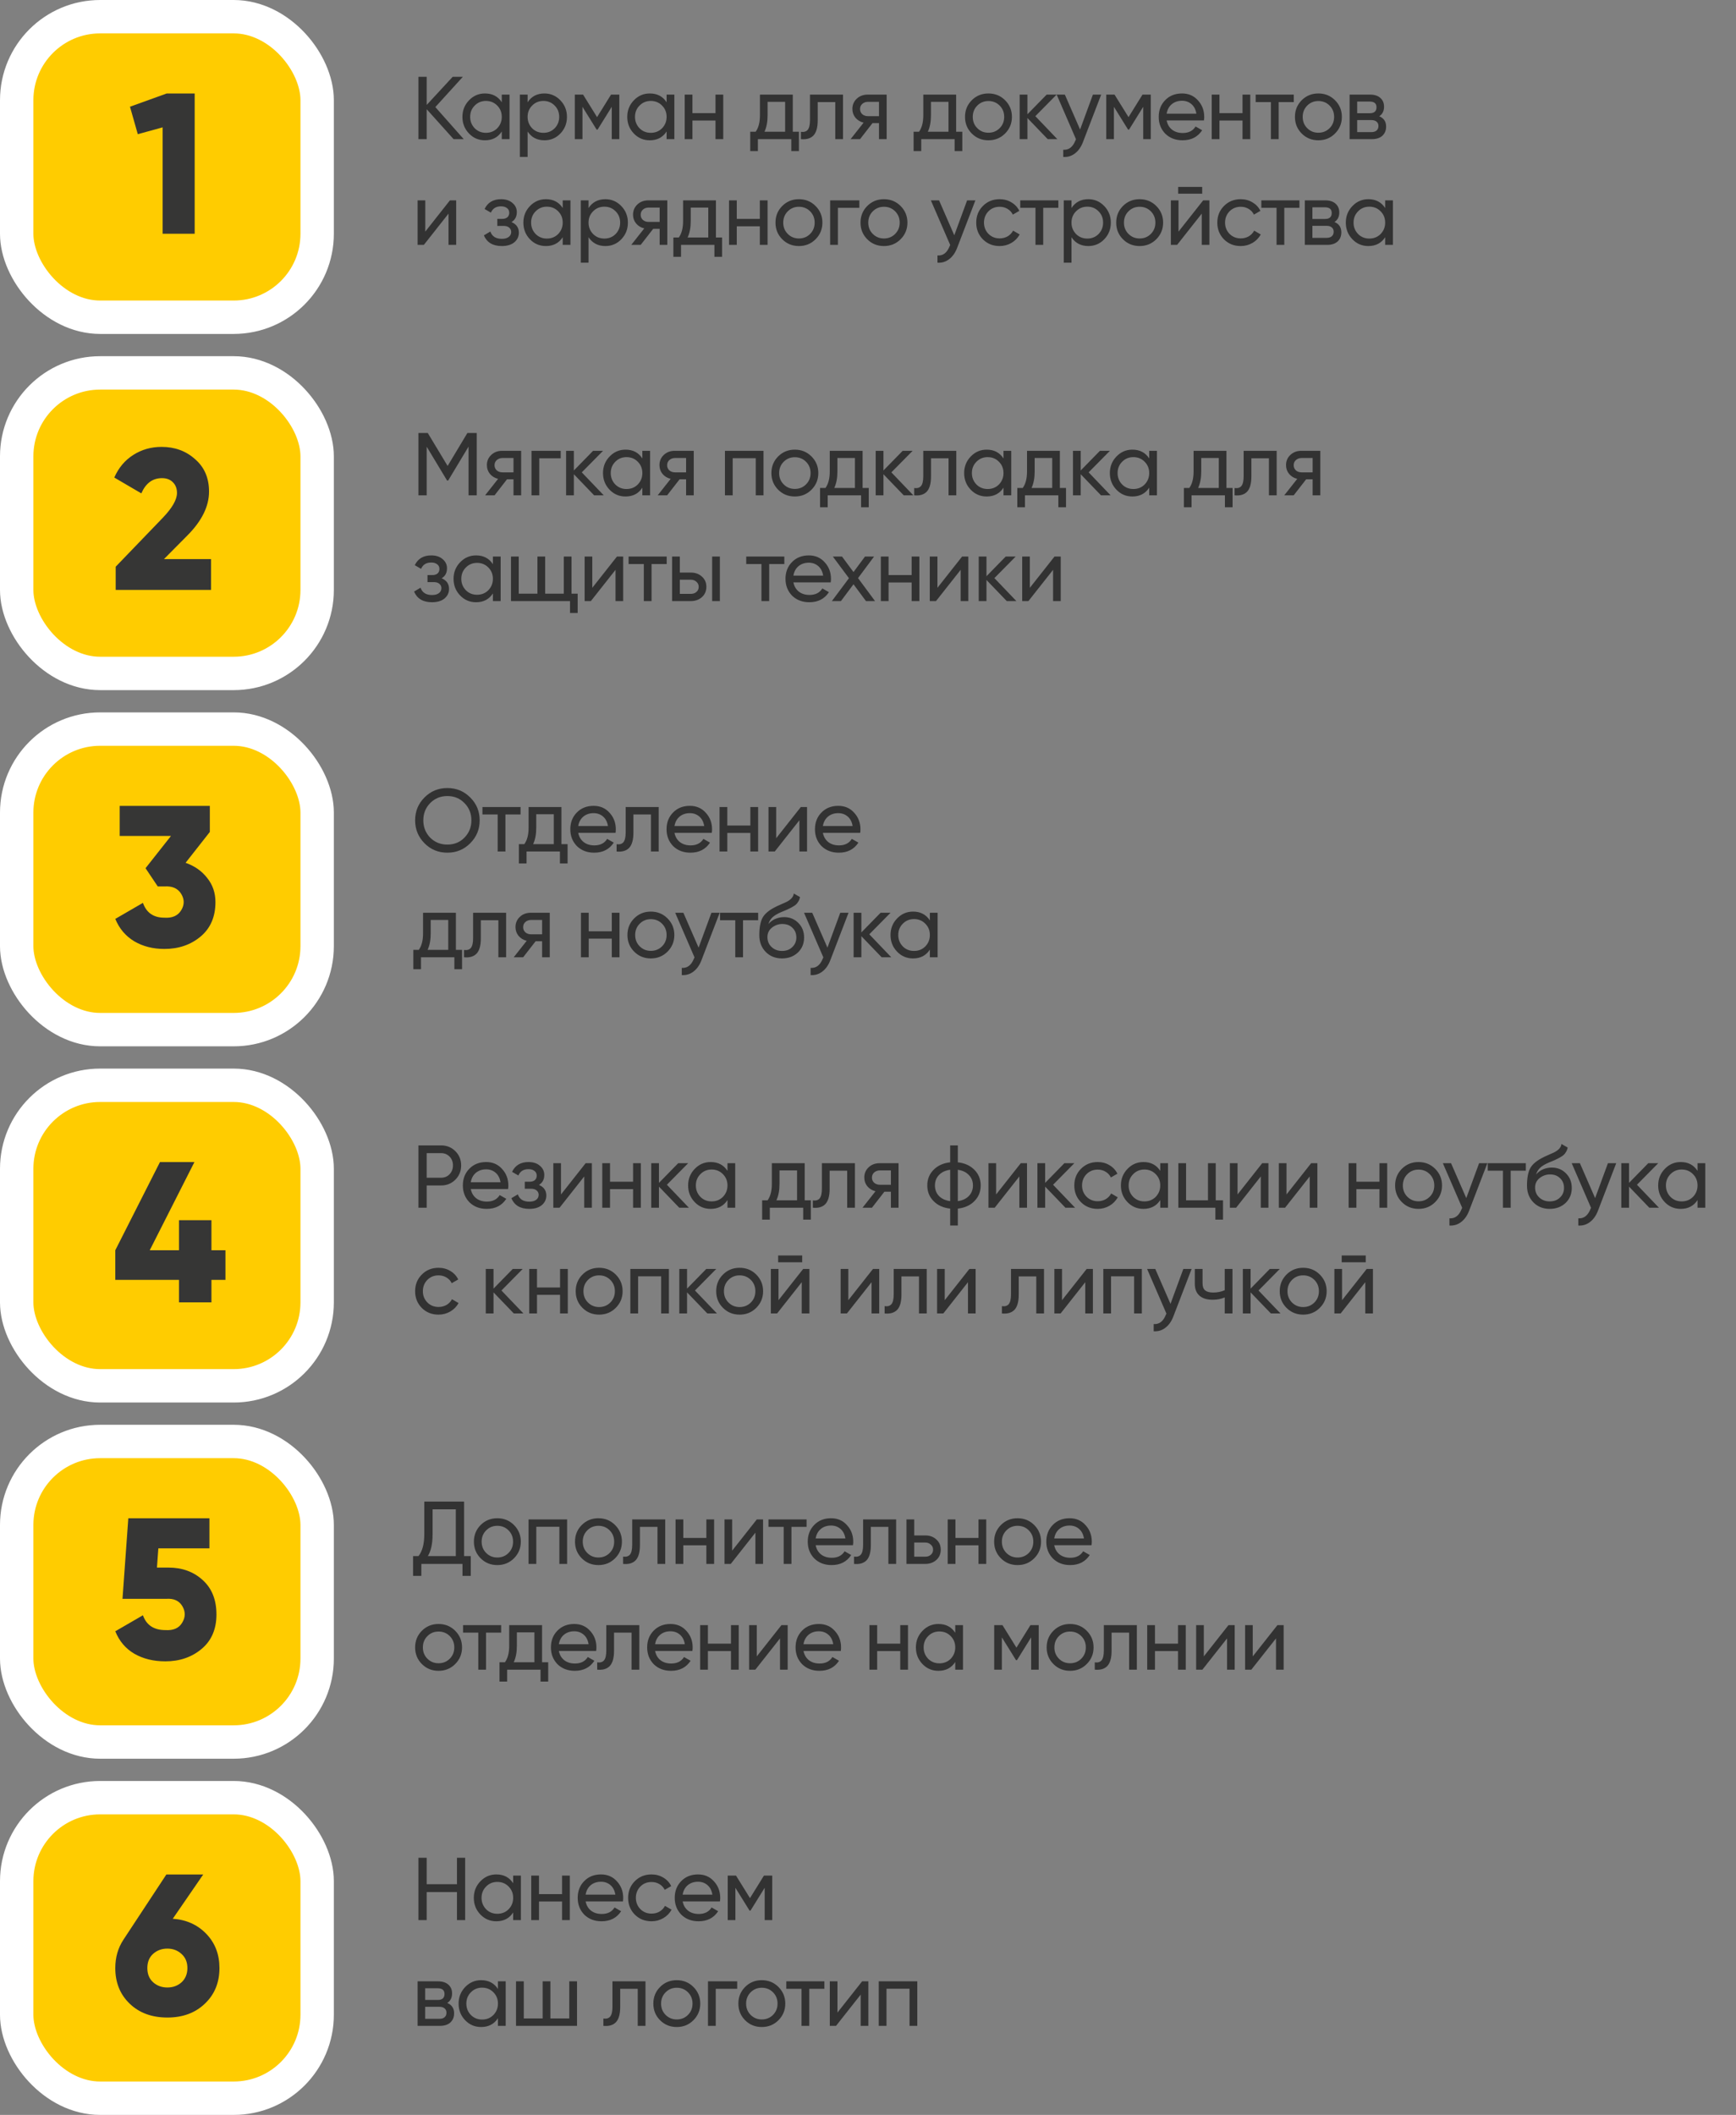 <?xml version="1.0" encoding="UTF-8"?> <svg xmlns="http://www.w3.org/2000/svg" width="312" height="380" viewBox="0 0 312 380" fill="none"><rect x="0" y="0" width="312" height="380" fill="#808080" stroke="none"/><rect x="3" y="3" width="54" height="54" rx="15" fill="#FFCC00"></rect><rect x="3" y="3" width="54" height="54" rx="15" stroke="white" stroke-width="6"></rect><path d="M23.36 19.176L29.948 16.8H34.988V42H29.228V22.884L24.764 24.108L23.36 19.176Z" fill="#363635"></path><path d="M78.24 19.24L83.344 25H81.52L76.688 19.624V25H75.2V13.8H76.688V18.856L81.36 13.8H83.184L78.24 19.24ZM90.18 18.376V17H91.572V25H90.18V23.624C89.497 24.68 88.489 25.208 87.156 25.208C86.025 25.208 85.071 24.803 84.292 23.992C83.503 23.171 83.108 22.173 83.108 21C83.108 19.837 83.503 18.845 84.292 18.024C85.081 17.203 86.036 16.792 87.156 16.792C88.489 16.792 89.497 17.32 90.18 18.376ZM87.332 23.864C88.143 23.864 88.82 23.592 89.364 23.048C89.908 22.483 90.18 21.8 90.18 21C90.18 20.189 89.908 19.512 89.364 18.968C88.82 18.413 88.143 18.136 87.332 18.136C86.532 18.136 85.86 18.413 85.316 18.968C84.772 19.512 84.5 20.189 84.5 21C84.5 21.8 84.772 22.483 85.316 23.048C85.86 23.592 86.532 23.864 87.332 23.864ZM97.847 16.792C98.967 16.792 99.922 17.203 100.711 18.024C101.5 18.845 101.895 19.837 101.895 21C101.895 22.173 101.5 23.171 100.711 23.992C99.932 24.803 98.978 25.208 97.847 25.208C96.524 25.208 95.516 24.68 94.823 23.624V28.2H93.431V17H94.823V18.376C95.516 17.32 96.524 16.792 97.847 16.792ZM97.671 23.864C98.471 23.864 99.143 23.592 99.687 23.048C100.231 22.483 100.503 21.8 100.503 21C100.503 20.189 100.231 19.512 99.687 18.968C99.143 18.413 98.471 18.136 97.671 18.136C96.86 18.136 96.183 18.413 95.639 18.968C95.095 19.512 94.823 20.189 94.823 21C94.823 21.8 95.095 22.483 95.639 23.048C96.183 23.592 96.86 23.864 97.671 23.864ZM109.818 17H111.306V25H109.946V19.192L107.402 23.288H107.226L104.682 19.192V25H103.306V17H104.794L107.306 21.048L109.818 17ZM119.805 18.376V17H121.197V25H119.805V23.624C119.122 24.68 118.114 25.208 116.781 25.208C115.65 25.208 114.696 24.803 113.917 23.992C113.128 23.171 112.733 22.173 112.733 21C112.733 19.837 113.128 18.845 113.917 18.024C114.706 17.203 115.661 16.792 116.781 16.792C118.114 16.792 119.122 17.32 119.805 18.376ZM116.957 23.864C117.768 23.864 118.445 23.592 118.989 23.048C119.533 22.483 119.805 21.8 119.805 21C119.805 20.189 119.533 19.512 118.989 18.968C118.445 18.413 117.768 18.136 116.957 18.136C116.157 18.136 115.485 18.413 114.941 18.968C114.397 19.512 114.125 20.189 114.125 21C114.125 21.8 114.397 22.483 114.941 23.048C115.485 23.592 116.157 23.864 116.957 23.864ZM128.592 20.328V17H129.984V25H128.592V21.656H124.448V25H123.056V17H124.448V20.328H128.592ZM142.483 17V23.672H143.587V27.144H142.211V25H136.211V27.144H134.835V23.672H135.811C136.323 22.968 136.579 21.981 136.579 20.712V17H142.483ZM137.395 23.672H141.107V18.296H137.955V20.712C137.955 21.885 137.768 22.872 137.395 23.672ZM145.573 17H151.509V25H150.117V18.344H146.965V21.608C146.965 22.888 146.709 23.8 146.197 24.344C145.685 24.877 144.933 25.096 143.941 25V23.688C144.496 23.763 144.907 23.64 145.173 23.32C145.44 22.989 145.573 22.408 145.573 21.576V17ZM155.945 17H159.353V25H157.977V22.12H156.809L154.569 25H152.873L155.209 22.04C154.601 21.891 154.11 21.592 153.737 21.144C153.374 20.696 153.193 20.173 153.193 19.576C153.193 18.84 153.454 18.227 153.977 17.736C154.499 17.245 155.155 17 155.945 17ZM155.993 20.872H157.977V18.296H155.993C155.587 18.296 155.246 18.419 154.969 18.664C154.702 18.899 154.569 19.208 154.569 19.592C154.569 19.965 154.702 20.275 154.969 20.52C155.246 20.755 155.587 20.872 155.993 20.872ZM171.842 17V23.672H172.946V27.144H171.57V25H165.57V27.144H164.194V23.672H165.17C165.682 22.968 165.938 21.981 165.938 20.712V17H171.842ZM166.754 23.672H170.466V18.296H167.314V20.712C167.314 21.885 167.128 22.872 166.754 23.672ZM180.636 23.992C179.825 24.803 178.828 25.208 177.644 25.208C176.46 25.208 175.463 24.803 174.652 23.992C173.841 23.181 173.436 22.184 173.436 21C173.436 19.816 173.841 18.819 174.652 18.008C175.463 17.197 176.46 16.792 177.644 16.792C178.828 16.792 179.825 17.197 180.636 18.008C181.457 18.829 181.868 19.827 181.868 21C181.868 22.173 181.457 23.171 180.636 23.992ZM177.644 23.848C178.444 23.848 179.116 23.576 179.66 23.032C180.204 22.488 180.476 21.811 180.476 21C180.476 20.189 180.204 19.512 179.66 18.968C179.116 18.424 178.444 18.152 177.644 18.152C176.855 18.152 176.188 18.424 175.644 18.968C175.1 19.512 174.828 20.189 174.828 21C174.828 21.811 175.1 22.488 175.644 23.032C176.188 23.576 176.855 23.848 177.644 23.848ZM186.075 20.872L190.027 25H188.299L184.651 21.208V25H183.259V17H184.651V20.536L188.107 17H189.899L186.075 20.872ZM194.117 23.272L196.421 17H197.909L194.645 25.496C194.304 26.403 193.824 27.091 193.205 27.56C192.587 28.04 191.883 28.253 191.093 28.2V26.904C192.064 26.979 192.784 26.445 193.253 25.304L193.381 25.016L189.909 17H191.381L194.117 23.272ZM205.334 17H206.822V25H205.462V19.192L202.918 23.288H202.742L200.198 19.192V25H198.822V17H200.31L202.822 21.048L205.334 17ZM216.377 21.64H209.673C209.811 22.344 210.137 22.899 210.649 23.304C211.161 23.699 211.801 23.896 212.569 23.896C213.625 23.896 214.393 23.507 214.873 22.728L216.057 23.4C215.267 24.605 214.094 25.208 212.537 25.208C211.278 25.208 210.243 24.813 209.433 24.024C208.643 23.213 208.249 22.205 208.249 21C208.249 19.784 208.638 18.781 209.417 17.992C210.195 17.192 211.203 16.792 212.441 16.792C213.614 16.792 214.569 17.208 215.305 18.04C216.051 18.851 216.425 19.843 216.425 21.016C216.425 21.219 216.409 21.427 216.377 21.64ZM212.441 18.104C211.705 18.104 211.086 18.312 210.585 18.728C210.094 19.144 209.79 19.709 209.673 20.424H215.017C214.899 19.688 214.606 19.117 214.137 18.712C213.667 18.307 213.102 18.104 212.441 18.104ZM223.311 20.328V17H224.703V25H223.311V21.656H219.167V25H217.775V17H219.167V20.328H223.311ZM225.676 17H232.524V18.344H229.804V25H228.412V18.344H225.676V17ZM239.933 23.992C239.122 24.803 238.125 25.208 236.941 25.208C235.757 25.208 234.76 24.803 233.949 23.992C233.138 23.181 232.733 22.184 232.733 21C232.733 19.816 233.138 18.819 233.949 18.008C234.76 17.197 235.757 16.792 236.941 16.792C238.125 16.792 239.122 17.197 239.933 18.008C240.754 18.829 241.165 19.827 241.165 21C241.165 22.173 240.754 23.171 239.933 23.992ZM236.941 23.848C237.741 23.848 238.413 23.576 238.957 23.032C239.501 22.488 239.773 21.811 239.773 21C239.773 20.189 239.501 19.512 238.957 18.968C238.413 18.424 237.741 18.152 236.941 18.152C236.152 18.152 235.485 18.424 234.941 18.968C234.397 19.512 234.125 20.189 234.125 21C234.125 21.811 234.397 22.488 234.941 23.032C235.485 23.576 236.152 23.848 236.941 23.848ZM247.884 20.888C248.705 21.229 249.116 21.848 249.116 22.744C249.116 23.427 248.892 23.976 248.444 24.392C247.996 24.797 247.367 25 246.556 25H242.556V17H246.236C247.025 17 247.639 17.197 248.076 17.592C248.524 17.987 248.748 18.515 248.748 19.176C248.748 19.944 248.46 20.515 247.884 20.888ZM246.172 18.248H243.916V20.344H246.172C246.983 20.344 247.388 19.987 247.388 19.272C247.388 18.589 246.983 18.248 246.172 18.248ZM243.916 23.736H246.476C246.881 23.736 247.191 23.64 247.404 23.448C247.628 23.256 247.74 22.984 247.74 22.632C247.74 22.301 247.628 22.045 247.404 21.864C247.191 21.672 246.881 21.576 246.476 21.576H243.916V23.736ZM76.432 41.616L80.864 36H81.984V44H80.608V38.384L76.176 44H75.056V36H76.432V41.616ZM91.923 39.904C92.808 40.277 93.251 40.912 93.251 41.808C93.251 42.501 92.979 43.077 92.435 43.536C91.891 43.984 91.139 44.208 90.179 44.208C88.579 44.208 87.507 43.568 86.963 42.288L88.131 41.6C88.43 42.475 89.118 42.912 90.195 42.912C90.718 42.912 91.128 42.8 91.427 42.576C91.725 42.352 91.875 42.053 91.875 41.68C91.875 41.36 91.752 41.099 91.507 40.896C91.272 40.693 90.952 40.592 90.547 40.592H89.379V39.328H90.243C90.648 39.328 90.963 39.232 91.187 39.04C91.411 38.837 91.523 38.565 91.523 38.224C91.523 37.872 91.389 37.595 91.123 37.392C90.856 37.179 90.499 37.072 90.051 37.072C89.155 37.072 88.547 37.451 88.227 38.208L87.091 37.552C87.656 36.379 88.643 35.792 90.051 35.792C90.904 35.792 91.587 36.016 92.099 36.464C92.621 36.901 92.883 37.451 92.883 38.112C92.883 38.923 92.563 39.52 91.923 39.904ZM101.133 37.376V36H102.525V44H101.133V42.624C100.45 43.68 99.442 44.208 98.109 44.208C96.978 44.208 96.024 43.803 95.245 42.992C94.456 42.171 94.061 41.173 94.061 40C94.061 38.837 94.456 37.845 95.245 37.024C96.034 36.203 96.989 35.792 98.109 35.792C99.442 35.792 100.45 36.32 101.133 37.376ZM98.285 42.864C99.096 42.864 99.773 42.592 100.317 42.048C100.861 41.483 101.133 40.8 101.133 40C101.133 39.189 100.861 38.512 100.317 37.968C99.773 37.413 99.096 37.136 98.285 37.136C97.485 37.136 96.813 37.413 96.269 37.968C95.725 38.512 95.453 39.189 95.453 40C95.453 40.8 95.725 41.483 96.269 42.048C96.813 42.592 97.485 42.864 98.285 42.864ZM108.8 35.792C109.92 35.792 110.875 36.203 111.664 37.024C112.453 37.845 112.848 38.837 112.848 40C112.848 41.173 112.453 42.171 111.664 42.992C110.885 43.803 109.931 44.208 108.8 44.208C107.477 44.208 106.469 43.68 105.776 42.624V47.2H104.384V36H105.776V37.376C106.469 36.32 107.477 35.792 108.8 35.792ZM108.624 42.864C109.424 42.864 110.096 42.592 110.64 42.048C111.184 41.483 111.456 40.8 111.456 40C111.456 39.189 111.184 38.512 110.64 37.968C110.096 37.413 109.424 37.136 108.624 37.136C107.813 37.136 107.136 37.413 106.592 37.968C106.048 38.512 105.776 39.189 105.776 40C105.776 40.8 106.048 41.483 106.592 42.048C107.136 42.592 107.813 42.864 108.624 42.864ZM116.523 36H119.931V44H118.555V41.12H117.387L115.147 44H113.451L115.787 41.04C115.179 40.891 114.688 40.592 114.315 40.144C113.952 39.696 113.771 39.173 113.771 38.576C113.771 37.84 114.032 37.227 114.555 36.736C115.077 36.245 115.733 36 116.523 36ZM116.571 39.872H118.555V37.296H116.571C116.165 37.296 115.824 37.419 115.547 37.664C115.28 37.899 115.147 38.208 115.147 38.592C115.147 38.965 115.28 39.275 115.547 39.52C115.824 39.755 116.165 39.872 116.571 39.872ZM128.67 36V42.672H129.774V46.144H128.398V44H122.398V46.144H121.022V42.672H121.998C122.51 41.968 122.766 40.981 122.766 39.712V36H128.67ZM123.582 42.672H127.294V37.296H124.142V39.712C124.142 40.885 123.956 41.872 123.582 42.672ZM136.561 39.328V36H137.953V44H136.561V40.656H132.417V44H131.025V36H132.417V39.328H136.561ZM146.574 42.992C145.763 43.803 144.766 44.208 143.582 44.208C142.398 44.208 141.4 43.803 140.59 42.992C139.779 42.181 139.374 41.184 139.374 40C139.374 38.816 139.779 37.819 140.59 37.008C141.4 36.197 142.398 35.792 143.582 35.792C144.766 35.792 145.763 36.197 146.574 37.008C147.395 37.829 147.806 38.827 147.806 40C147.806 41.173 147.395 42.171 146.574 42.992ZM143.582 42.848C144.382 42.848 145.054 42.576 145.598 42.032C146.142 41.488 146.414 40.811 146.414 40C146.414 39.189 146.142 38.512 145.598 37.968C145.054 37.424 144.382 37.152 143.582 37.152C142.792 37.152 142.126 37.424 141.582 37.968C141.038 38.512 140.766 39.189 140.766 40C140.766 40.811 141.038 41.488 141.582 42.032C142.126 42.576 142.792 42.848 143.582 42.848ZM149.197 36H154.445V37.344H150.589V44H149.197V36ZM161.855 42.992C161.044 43.803 160.047 44.208 158.863 44.208C157.679 44.208 156.682 43.803 155.871 42.992C155.06 42.181 154.655 41.184 154.655 40C154.655 38.816 155.06 37.819 155.871 37.008C156.682 36.197 157.679 35.792 158.863 35.792C160.047 35.792 161.044 36.197 161.855 37.008C162.676 37.829 163.087 38.827 163.087 40C163.087 41.173 162.676 42.171 161.855 42.992ZM158.863 42.848C159.663 42.848 160.335 42.576 160.879 42.032C161.423 41.488 161.695 40.811 161.695 40C161.695 39.189 161.423 38.512 160.879 37.968C160.335 37.424 159.663 37.152 158.863 37.152C158.074 37.152 157.407 37.424 156.863 37.968C156.319 38.512 156.047 39.189 156.047 40C156.047 40.811 156.319 41.488 156.863 42.032C157.407 42.576 158.074 42.848 158.863 42.848ZM171.508 42.272L173.812 36H175.3L172.036 44.496C171.695 45.403 171.215 46.091 170.596 46.56C169.977 47.04 169.273 47.253 168.484 47.2V45.904C169.455 45.979 170.175 45.445 170.644 44.304L170.772 44.016L167.3 36H168.772L171.508 42.272ZM179.66 44.208C178.454 44.208 177.452 43.808 176.652 43.008C175.852 42.197 175.452 41.195 175.452 40C175.452 38.805 175.852 37.808 176.652 37.008C177.452 36.197 178.454 35.792 179.66 35.792C180.449 35.792 181.158 35.984 181.788 36.368C182.417 36.741 182.886 37.248 183.196 37.888L182.028 38.56C181.825 38.133 181.51 37.792 181.084 37.536C180.668 37.28 180.193 37.152 179.66 37.152C178.86 37.152 178.188 37.424 177.644 37.968C177.11 38.523 176.844 39.2 176.844 40C176.844 40.789 177.11 41.461 177.644 42.016C178.188 42.56 178.86 42.832 179.66 42.832C180.193 42.832 180.673 42.709 181.1 42.464C181.526 42.208 181.852 41.867 182.076 41.44L183.26 42.128C182.908 42.768 182.412 43.275 181.772 43.648C181.132 44.021 180.428 44.208 179.66 44.208ZM183.363 36H190.211V37.344H187.491V44H186.099V37.344H183.363V36ZM195.597 35.792C196.717 35.792 197.672 36.203 198.461 37.024C199.25 37.845 199.645 38.837 199.645 40C199.645 41.173 199.25 42.171 198.461 42.992C197.682 43.803 196.728 44.208 195.597 44.208C194.274 44.208 193.266 43.68 192.573 42.624V47.2H191.181V36H192.573V37.376C193.266 36.32 194.274 35.792 195.597 35.792ZM195.421 42.864C196.221 42.864 196.893 42.592 197.437 42.048C197.981 41.483 198.253 40.8 198.253 40C198.253 39.189 197.981 38.512 197.437 37.968C196.893 37.413 196.221 37.136 195.421 37.136C194.61 37.136 193.933 37.413 193.389 37.968C192.845 38.512 192.573 39.189 192.573 40C192.573 40.8 192.845 41.483 193.389 42.048C193.933 42.592 194.61 42.864 195.421 42.864ZM207.808 42.992C206.997 43.803 206 44.208 204.816 44.208C203.632 44.208 202.635 43.803 201.824 42.992C201.013 42.181 200.608 41.184 200.608 40C200.608 38.816 201.013 37.819 201.824 37.008C202.635 36.197 203.632 35.792 204.816 35.792C206 35.792 206.997 36.197 207.808 37.008C208.629 37.829 209.04 38.827 209.04 40C209.04 41.173 208.629 42.171 207.808 42.992ZM204.816 42.848C205.616 42.848 206.288 42.576 206.832 42.032C207.376 41.488 207.648 40.811 207.648 40C207.648 39.189 207.376 38.512 206.832 37.968C206.288 37.424 205.616 37.152 204.816 37.152C204.027 37.152 203.36 37.424 202.816 37.968C202.272 38.512 202 39.189 202 40C202 40.811 202.272 41.488 202.816 42.032C203.36 42.576 204.027 42.848 204.816 42.848ZM216.063 34.8H211.743V33.584H216.063V34.8ZM211.807 41.616L216.239 36H217.359V44H215.983V38.384L211.551 44H210.431V36H211.807V41.616ZM222.988 44.208C221.783 44.208 220.78 43.808 219.98 43.008C219.18 42.197 218.78 41.195 218.78 40C218.78 38.805 219.18 37.808 219.98 37.008C220.78 36.197 221.783 35.792 222.988 35.792C223.777 35.792 224.487 35.984 225.116 36.368C225.745 36.741 226.215 37.248 226.524 37.888L225.356 38.56C225.153 38.133 224.839 37.792 224.412 37.536C223.996 37.28 223.521 37.152 222.988 37.152C222.188 37.152 221.516 37.424 220.972 37.968C220.439 38.523 220.172 39.2 220.172 40C220.172 40.789 220.439 41.461 220.972 42.016C221.516 42.56 222.188 42.832 222.988 42.832C223.521 42.832 224.001 42.709 224.428 42.464C224.855 42.208 225.18 41.867 225.404 41.44L226.588 42.128C226.236 42.768 225.74 43.275 225.1 43.648C224.46 44.021 223.756 44.208 222.988 44.208ZM226.691 36H233.539V37.344H230.819V44H229.427V37.344H226.691V36ZM239.837 39.888C240.658 40.229 241.069 40.848 241.069 41.744C241.069 42.427 240.845 42.976 240.397 43.392C239.949 43.797 239.32 44 238.509 44H234.509V36H238.189C238.978 36 239.592 36.197 240.029 36.592C240.477 36.987 240.701 37.515 240.701 38.176C240.701 38.944 240.413 39.515 239.837 39.888ZM238.125 37.248H235.869V39.344H238.125C238.936 39.344 239.341 38.987 239.341 38.272C239.341 37.589 238.936 37.248 238.125 37.248ZM235.869 42.736H238.429C238.834 42.736 239.144 42.64 239.357 42.448C239.581 42.256 239.693 41.984 239.693 41.632C239.693 41.301 239.581 41.045 239.357 40.864C239.144 40.672 238.834 40.576 238.429 40.576H235.869V42.736ZM248.946 37.376V36H250.338V44H248.946V42.624C248.263 43.68 247.255 44.208 245.922 44.208C244.791 44.208 243.836 43.803 243.058 42.992C242.268 42.171 241.874 41.173 241.874 40C241.874 38.837 242.268 37.845 243.058 37.024C243.847 36.203 244.802 35.792 245.922 35.792C247.255 35.792 248.263 36.32 248.946 37.376ZM246.098 42.864C246.908 42.864 247.586 42.592 248.13 42.048C248.674 41.483 248.946 40.8 248.946 40C248.946 39.189 248.674 38.512 248.13 37.968C247.586 37.413 246.908 37.136 246.098 37.136C245.298 37.136 244.626 37.413 244.082 37.968C243.538 38.512 243.266 39.189 243.266 40C243.266 40.8 243.538 41.483 244.082 42.048C244.626 42.592 245.298 42.864 246.098 42.864Z" fill="#323232"></path><rect x="3" y="67" width="54" height="54" rx="15" fill="#FFCC00"></rect><rect x="3" y="67" width="54" height="54" rx="15" stroke="white" stroke-width="6"></rect><path d="M37.928 106H20.792V101.824L29.252 93.04C30.956 91.264 31.808 89.776 31.808 88.576C31.808 87.784 31.568 87.148 31.088 86.668C30.608 86.164 29.948 85.912 29.108 85.912C27.428 85.912 26.192 86.824 25.4 88.648L20.54 85.804C21.308 84.052 22.448 82.696 23.96 81.736C25.472 80.776 27.164 80.296 29.036 80.296C31.412 80.296 33.416 81.028 35.048 82.492C36.728 83.932 37.568 85.876 37.568 88.324C37.568 90.988 36.26 93.628 33.644 96.244L29.468 100.456H37.928V106Z" fill="#363635"></path><path d="M84 77.8H85.68V89H84.208V80.248L80.544 86.344H80.352L76.688 80.264V89H75.2V77.8H76.88L80.448 83.72L84 77.8ZM90.257 81H93.665V89H92.289V86.12H91.121L88.881 89H87.185L89.521 86.04C88.913 85.891 88.422 85.592 88.049 85.144C87.686 84.696 87.505 84.173 87.505 83.576C87.505 82.84 87.766 82.227 88.289 81.736C88.812 81.245 89.468 81 90.257 81ZM90.305 84.872H92.289V82.296H90.305C89.9 82.296 89.558 82.419 89.281 82.664C89.014 82.899 88.881 83.208 88.881 83.592C88.881 83.965 89.014 84.275 89.281 84.52C89.558 84.755 89.9 84.872 90.305 84.872ZM95.525 81H100.773V82.344H96.917V89H95.525V81ZM104.56 84.872L108.512 89H106.784L103.136 85.208V89H101.743V81H103.136V84.536L106.592 81H108.384L104.56 84.872ZM115.446 82.376V81H116.838V89H115.446V87.624C114.763 88.68 113.755 89.208 112.422 89.208C111.291 89.208 110.336 88.803 109.558 87.992C108.768 87.171 108.374 86.173 108.374 85C108.374 83.837 108.768 82.845 109.558 82.024C110.347 81.203 111.302 80.792 112.422 80.792C113.755 80.792 114.763 81.32 115.446 82.376ZM112.598 87.864C113.408 87.864 114.086 87.592 114.63 87.048C115.174 86.483 115.446 85.8 115.446 85C115.446 84.189 115.174 83.512 114.63 82.968C114.086 82.413 113.408 82.136 112.598 82.136C111.798 82.136 111.126 82.413 110.582 82.968C110.038 83.512 109.766 84.189 109.766 85C109.766 85.8 110.038 86.483 110.582 87.048C111.126 87.592 111.798 87.864 112.598 87.864ZM121.273 81H124.681V89H123.305V86.12H122.137L119.897 89H118.201L120.537 86.04C119.929 85.891 119.438 85.592 119.065 85.144C118.702 84.696 118.521 84.173 118.521 83.576C118.521 82.84 118.782 82.227 119.305 81.736C119.827 81.245 120.483 81 121.273 81ZM121.321 84.872H123.305V82.296H121.321C120.915 82.296 120.574 82.419 120.297 82.664C120.03 82.899 119.897 83.208 119.897 83.592C119.897 83.965 120.03 84.275 120.297 84.52C120.574 84.755 120.915 84.872 121.321 84.872ZM130.29 81H137.218V89H135.826V82.328H131.682V89H130.29V81ZM145.839 87.992C145.029 88.803 144.031 89.208 142.847 89.208C141.663 89.208 140.666 88.803 139.855 87.992C139.045 87.181 138.639 86.184 138.639 85C138.639 83.816 139.045 82.819 139.855 82.008C140.666 81.197 141.663 80.792 142.847 80.792C144.031 80.792 145.029 81.197 145.839 82.008C146.661 82.829 147.071 83.827 147.071 85C147.071 86.173 146.661 87.171 145.839 87.992ZM142.847 87.848C143.647 87.848 144.319 87.576 144.863 87.032C145.407 86.488 145.679 85.811 145.679 85C145.679 84.189 145.407 83.512 144.863 82.968C144.319 82.424 143.647 82.152 142.847 82.152C142.058 82.152 141.391 82.424 140.847 82.968C140.303 83.512 140.031 84.189 140.031 85C140.031 85.811 140.303 86.488 140.847 87.032C141.391 87.576 142.058 87.848 142.847 87.848ZM155.03 81V87.672H156.134V91.144H154.758V89H148.758V91.144H147.382V87.672H148.358C148.87 86.968 149.126 85.981 149.126 84.712V81H155.03ZM149.942 87.672H153.654V82.296H150.502V84.712C150.502 85.885 150.315 86.872 149.942 87.672ZM160.2 84.872L164.152 89H162.424L158.776 85.208V89H157.384V81H158.776V84.536L162.232 81H164.024L160.2 84.872ZM165.933 81H171.869V89H170.477V82.344H167.325V85.608C167.325 86.888 167.069 87.8 166.557 88.344C166.045 88.877 165.293 89.096 164.301 89V87.688C164.855 87.763 165.266 87.64 165.533 87.32C165.799 86.989 165.933 86.408 165.933 85.576V81ZM180.352 82.376V81H181.744V89H180.352V87.624C179.669 88.68 178.661 89.208 177.328 89.208C176.197 89.208 175.243 88.803 174.464 87.992C173.675 87.171 173.28 86.173 173.28 85C173.28 83.837 173.675 82.845 174.464 82.024C175.253 81.203 176.208 80.792 177.328 80.792C178.661 80.792 179.669 81.32 180.352 82.376ZM177.504 87.864C178.315 87.864 178.992 87.592 179.536 87.048C180.08 86.483 180.352 85.8 180.352 85C180.352 84.189 180.08 83.512 179.536 82.968C178.992 82.413 178.315 82.136 177.504 82.136C176.704 82.136 176.032 82.413 175.488 82.968C174.944 83.512 174.672 84.189 174.672 85C174.672 85.8 174.944 86.483 175.488 87.048C176.032 87.592 176.704 87.864 177.504 87.864ZM190.483 81V87.672H191.587V91.144H190.211V89H184.211V91.144H182.835V87.672H183.811C184.323 86.968 184.579 85.981 184.579 84.712V81H190.483ZM185.395 87.672H189.107V82.296H185.955V84.712C185.955 85.885 185.768 86.872 185.395 87.672ZM195.653 84.872L199.605 89H197.877L194.229 85.208V89H192.837V81H194.229V84.536L197.685 81H199.477L195.653 84.872ZM206.539 82.376V81H207.931V89H206.539V87.624C205.857 88.68 204.849 89.208 203.515 89.208C202.385 89.208 201.43 88.803 200.651 87.992C199.862 87.171 199.467 86.173 199.467 85C199.467 83.837 199.862 82.845 200.651 82.024C201.441 81.203 202.395 80.792 203.515 80.792C204.849 80.792 205.857 81.32 206.539 82.376ZM203.691 87.864C204.502 87.864 205.179 87.592 205.723 87.048C206.267 86.483 206.539 85.8 206.539 85C206.539 84.189 206.267 83.512 205.723 82.968C205.179 82.413 204.502 82.136 203.691 82.136C202.891 82.136 202.219 82.413 201.675 82.968C201.131 83.512 200.859 84.189 200.859 85C200.859 85.8 201.131 86.483 201.675 87.048C202.219 87.592 202.891 87.864 203.691 87.864ZM220.42 81V87.672H221.524V91.144H220.148V89H214.148V91.144H212.772V87.672H213.748C214.26 86.968 214.516 85.981 214.516 84.712V81H220.42ZM215.332 87.672H219.044V82.296H215.892V84.712C215.892 85.885 215.706 86.872 215.332 87.672ZM223.511 81H229.447V89H228.055V82.344H224.903V85.608C224.903 86.888 224.647 87.8 224.135 88.344C223.623 88.877 222.871 89.096 221.879 89V87.688C222.433 87.763 222.844 87.64 223.111 87.32C223.377 86.989 223.511 86.408 223.511 85.576V81ZM233.882 81H237.29V89H235.914V86.12H234.746L232.506 89H230.81L233.146 86.04C232.538 85.891 232.047 85.592 231.674 85.144C231.311 84.696 231.13 84.173 231.13 83.576C231.13 82.84 231.391 82.227 231.914 81.736C232.437 81.245 233.093 81 233.882 81ZM233.93 84.872H235.914V82.296H233.93C233.525 82.296 233.183 82.419 232.906 82.664C232.639 82.899 232.506 83.208 232.506 83.592C232.506 83.965 232.639 84.275 232.906 84.52C233.183 84.755 233.525 84.872 233.93 84.872ZM79.376 103.904C80.261 104.277 80.704 104.912 80.704 105.808C80.704 106.501 80.432 107.077 79.888 107.536C79.344 107.984 78.592 108.208 77.632 108.208C76.032 108.208 74.96 107.568 74.416 106.288L75.584 105.6C75.883 106.475 76.571 106.912 77.648 106.912C78.171 106.912 78.581 106.8 78.88 106.576C79.179 106.352 79.328 106.053 79.328 105.68C79.328 105.36 79.205 105.099 78.96 104.896C78.725 104.693 78.405 104.592 78 104.592H76.832V103.328H77.696C78.101 103.328 78.416 103.232 78.64 103.04C78.864 102.837 78.976 102.565 78.976 102.224C78.976 101.872 78.843 101.595 78.576 101.392C78.309 101.179 77.952 101.072 77.504 101.072C76.608 101.072 76 101.451 75.68 102.208L74.544 101.552C75.109 100.379 76.096 99.792 77.504 99.792C78.357 99.792 79.04 100.016 79.552 100.464C80.075 100.901 80.336 101.451 80.336 102.112C80.336 102.923 80.016 103.52 79.376 103.904ZM88.586 101.376V100H89.978V108H88.586V106.624C87.904 107.68 86.896 108.208 85.562 108.208C84.432 108.208 83.477 107.803 82.698 106.992C81.909 106.171 81.514 105.173 81.514 104C81.514 102.837 81.909 101.845 82.698 101.024C83.488 100.203 84.442 99.792 85.562 99.792C86.896 99.792 87.904 100.32 88.586 101.376ZM85.738 106.864C86.549 106.864 87.226 106.592 87.77 106.048C88.314 105.483 88.586 104.8 88.586 104C88.586 103.189 88.314 102.512 87.77 101.968C87.226 101.413 86.549 101.136 85.738 101.136C84.938 101.136 84.266 101.413 83.722 101.968C83.178 102.512 82.906 103.189 82.906 104C82.906 104.8 83.178 105.483 83.722 106.048C84.266 106.592 84.938 106.864 85.738 106.864ZM102.717 100V106.672H103.821V110.144H102.445V108H91.837V100H93.229V106.672H96.589V100H97.981V106.672H101.325V100H102.717ZM106.448 105.616L110.88 100H112V108H110.624V102.384L106.192 108H105.072V100H106.448V105.616ZM112.973 100H119.821V101.344H117.101V108H115.709V101.344H112.973V100ZM122.182 102.88H124.166C124.966 102.88 125.628 103.12 126.15 103.6C126.684 104.069 126.95 104.683 126.95 105.44C126.95 106.197 126.684 106.816 126.15 107.296C125.617 107.765 124.956 108 124.166 108H120.79V100H122.182V102.88ZM127.99 108V100H129.382V108H127.99ZM122.182 106.704H124.166C124.572 106.704 124.908 106.587 125.174 106.352C125.441 106.117 125.574 105.813 125.574 105.44C125.574 105.067 125.436 104.763 125.158 104.528C124.892 104.283 124.561 104.16 124.166 104.16H122.182V106.704ZM134.113 100H140.961V101.344H138.241V108H136.849V101.344H134.113V100ZM149.299 104.64H142.595C142.733 105.344 143.059 105.899 143.571 106.304C144.083 106.699 144.723 106.896 145.491 106.896C146.547 106.896 147.315 106.507 147.795 105.728L148.979 106.4C148.189 107.605 147.016 108.208 145.459 108.208C144.2 108.208 143.165 107.813 142.355 107.024C141.565 106.213 141.171 105.205 141.171 104C141.171 102.784 141.56 101.781 142.339 100.992C143.117 100.192 144.125 99.792 145.363 99.792C146.536 99.792 147.491 100.208 148.227 101.04C148.973 101.851 149.347 102.843 149.347 104.016C149.347 104.219 149.331 104.427 149.299 104.64ZM145.363 101.104C144.627 101.104 144.008 101.312 143.507 101.728C143.016 102.144 142.712 102.709 142.595 103.424H147.939C147.821 102.688 147.528 102.117 147.059 101.712C146.589 101.307 146.024 101.104 145.363 101.104ZM154.21 103.872L157.266 108H155.634L153.394 104.976L151.138 108H149.506L152.578 103.888L149.682 100H151.33L153.394 102.784L155.458 100H157.09L154.21 103.872ZM163.842 103.328V100H165.234V108H163.842V104.656H159.698V108H158.306V100H159.698V103.328H163.842ZM168.479 105.616L172.911 100H174.031V108H172.655V102.384L168.223 108H167.103V100H168.479V105.616ZM178.716 103.872L182.668 108H180.94L177.292 104.208V108H175.9V100H177.292V103.536L180.748 100H182.54L178.716 103.872ZM185.088 105.616L189.52 100H190.64V108H189.264V102.384L184.832 108H183.712V100H185.088V105.616Z" fill="#323232"></path><rect x="3" y="131" width="54" height="54" rx="15" fill="#FFCC00"></rect><rect x="3" y="131" width="54" height="54" rx="15" stroke="white" stroke-width="6"></rect><path d="M37.712 149.48L33.356 155.024C34.988 155.6 36.284 156.512 37.244 157.76C38.228 158.984 38.72 160.424 38.72 162.08C38.72 164.72 37.832 166.784 36.056 168.272C34.28 169.76 32.108 170.504 29.54 170.504C27.5 170.504 25.7 170.048 24.14 169.136C22.58 168.2 21.44 166.856 20.72 165.104L25.688 162.224C26.312 164 27.596 164.888 29.54 164.888C30.956 164.984 31.964 164.54 32.564 163.556C33.164 162.572 33.164 161.588 32.564 160.604C31.964 159.62 30.956 159.176 29.54 159.272H28.352L26.156 155.996L30.728 150.2H21.512V144.8H37.712V149.48Z" fill="#363635"></path><path d="M74.608 147.4C74.608 145.779 75.168 144.408 76.288 143.288C77.408 142.157 78.779 141.592 80.4 141.592C82.021 141.592 83.392 142.157 84.512 143.288C85.643 144.408 86.208 145.779 86.208 147.4C86.208 149.011 85.643 150.381 84.512 151.512C83.392 152.643 82.021 153.208 80.4 153.208C78.779 153.208 77.408 152.643 76.288 151.512C75.168 150.371 74.608 149 74.608 147.4ZM84.72 147.4C84.72 146.163 84.304 145.128 83.472 144.296C82.661 143.453 81.637 143.032 80.4 143.032C79.173 143.032 78.144 143.453 77.312 144.296C76.491 145.139 76.08 146.173 76.08 147.4C76.08 148.616 76.491 149.651 77.312 150.504C78.144 151.336 79.173 151.752 80.4 151.752C81.637 151.752 82.661 151.336 83.472 150.504C84.304 149.651 84.72 148.616 84.72 147.4ZM86.707 145H93.555V146.344H90.835V153H89.443V146.344H86.707V145ZM100.905 145V151.672H102.009V155.144H100.633V153H94.633V155.144H93.257V151.672H94.233C94.745 150.968 95.001 149.981 95.001 148.712V145H100.905ZM95.817 151.672H99.529V146.296H96.377V148.712C96.377 149.885 96.19 150.872 95.817 151.672ZM110.627 149.64H103.923C104.061 150.344 104.387 150.899 104.899 151.304C105.411 151.699 106.051 151.896 106.819 151.896C107.875 151.896 108.643 151.507 109.123 150.728L110.307 151.4C109.517 152.605 108.344 153.208 106.787 153.208C105.528 153.208 104.493 152.813 103.683 152.024C102.893 151.213 102.499 150.205 102.499 149C102.499 147.784 102.888 146.781 103.667 145.992C104.445 145.192 105.453 144.792 106.691 144.792C107.864 144.792 108.819 145.208 109.555 146.04C110.301 146.851 110.675 147.843 110.675 149.016C110.675 149.219 110.659 149.427 110.627 149.64ZM106.691 146.104C105.955 146.104 105.336 146.312 104.835 146.728C104.344 147.144 104.04 147.709 103.923 148.424H109.267C109.149 147.688 108.856 147.117 108.387 146.712C107.917 146.307 107.352 146.104 106.691 146.104ZM112.448 145H118.384V153H116.992V146.344H113.84V149.608C113.84 150.888 113.584 151.8 113.072 152.344C112.56 152.877 111.808 153.096 110.816 153V151.688C111.371 151.763 111.782 151.64 112.048 151.32C112.315 150.989 112.448 150.408 112.448 149.576V145ZM127.924 149.64H121.22C121.358 150.344 121.684 150.899 122.196 151.304C122.708 151.699 123.348 151.896 124.116 151.896C125.172 151.896 125.94 151.507 126.42 150.728L127.604 151.4C126.814 152.605 125.641 153.208 124.084 153.208C122.825 153.208 121.79 152.813 120.98 152.024C120.19 151.213 119.796 150.205 119.796 149C119.796 147.784 120.185 146.781 120.964 145.992C121.742 145.192 122.75 144.792 123.988 144.792C125.161 144.792 126.116 145.208 126.852 146.04C127.598 146.851 127.972 147.843 127.972 149.016C127.972 149.219 127.956 149.427 127.924 149.64ZM123.988 146.104C123.252 146.104 122.633 146.312 122.132 146.728C121.641 147.144 121.337 147.709 121.22 148.424H126.564C126.446 147.688 126.153 147.117 125.684 146.712C125.214 146.307 124.649 146.104 123.988 146.104ZM134.858 148.328V145H136.25V153H134.858V149.656H130.714V153H129.322V145H130.714V148.328H134.858ZM139.495 150.616L143.927 145H145.047V153H143.671V147.384L139.239 153H138.118V145H139.495V150.616ZM154.595 149.64H147.891C148.03 150.344 148.355 150.899 148.867 151.304C149.379 151.699 150.019 151.896 150.787 151.896C151.843 151.896 152.611 151.507 153.091 150.728L154.275 151.4C153.486 152.605 152.313 153.208 150.755 153.208C149.497 153.208 148.462 152.813 147.651 152.024C146.862 151.213 146.467 150.205 146.467 149C146.467 147.784 146.857 146.781 147.635 145.992C148.414 145.192 149.422 144.792 150.659 144.792C151.833 144.792 152.787 145.208 153.523 146.04C154.27 146.851 154.643 147.843 154.643 149.016C154.643 149.219 154.627 149.427 154.595 149.64ZM150.659 146.104C149.923 146.104 149.305 146.312 148.803 146.728C148.313 147.144 148.009 147.709 147.891 148.424H153.235C153.118 147.688 152.825 147.117 152.355 146.712C151.886 146.307 151.321 146.104 150.659 146.104ZM81.936 164V170.672H83.04V174.144H81.664V172H75.664V174.144H74.288V170.672H75.264C75.776 169.968 76.032 168.981 76.032 167.712V164H81.936ZM76.848 170.672H80.56V165.296H77.408V167.712C77.408 168.885 77.221 169.872 76.848 170.672ZM85.026 164H90.962V172H89.57V165.344H86.418V168.608C86.418 169.888 86.162 170.8 85.65 171.344C85.138 171.877 84.386 172.096 83.394 172V170.688C83.949 170.763 84.36 170.64 84.626 170.32C84.893 169.989 85.026 169.408 85.026 168.576V164ZM95.398 164H98.806V172H97.43V169.12H96.262L94.022 172H92.326L94.662 169.04C94.054 168.891 93.563 168.592 93.19 168.144C92.827 167.696 92.646 167.173 92.646 166.576C92.646 165.84 92.907 165.227 93.43 164.736C93.952 164.245 94.608 164 95.398 164ZM95.446 167.872H97.43V165.296H95.446C95.04 165.296 94.699 165.419 94.422 165.664C94.155 165.899 94.022 166.208 94.022 166.592C94.022 166.965 94.155 167.275 94.422 167.52C94.699 167.755 95.04 167.872 95.446 167.872ZM109.951 167.328V164H111.343V172H109.951V168.656H105.807V172H104.415V164H105.807V167.328H109.951ZM119.964 170.992C119.154 171.803 118.156 172.208 116.972 172.208C115.788 172.208 114.791 171.803 113.98 170.992C113.17 170.181 112.764 169.184 112.764 168C112.764 166.816 113.17 165.819 113.98 165.008C114.791 164.197 115.788 163.792 116.972 163.792C118.156 163.792 119.154 164.197 119.964 165.008C120.786 165.829 121.196 166.827 121.196 168C121.196 169.173 120.786 170.171 119.964 170.992ZM116.972 170.848C117.772 170.848 118.444 170.576 118.988 170.032C119.532 169.488 119.804 168.811 119.804 168C119.804 167.189 119.532 166.512 118.988 165.968C118.444 165.424 117.772 165.152 116.972 165.152C116.183 165.152 115.516 165.424 114.972 165.968C114.428 166.512 114.156 167.189 114.156 168C114.156 168.811 114.428 169.488 114.972 170.032C115.516 170.576 116.183 170.848 116.972 170.848ZM125.555 170.272L127.859 164H129.347L126.083 172.496C125.741 173.403 125.261 174.091 124.643 174.56C124.024 175.04 123.32 175.253 122.531 175.2V173.904C123.501 173.979 124.221 173.445 124.691 172.304L124.819 172.016L121.347 164H122.819L125.555 170.272ZM129.41 164H136.258V165.344H133.538V172H132.146V165.344H129.41V164ZM140.547 172.208C139.363 172.208 138.387 171.819 137.619 171.04C136.851 170.251 136.467 169.248 136.467 168.032C136.467 166.656 136.665 165.605 137.059 164.88C137.465 164.144 138.286 163.477 139.523 162.88C139.587 162.848 139.662 162.811 139.747 162.768C139.843 162.725 139.955 162.677 140.083 162.624C140.222 162.56 140.339 162.507 140.435 162.464L141.299 162.08C142.153 161.653 142.606 161.141 142.659 160.544L143.779 161.184C143.705 161.557 143.582 161.856 143.411 162.08C143.401 162.101 143.369 162.149 143.315 162.224C143.262 162.288 143.225 162.336 143.203 162.368C143.182 162.389 143.145 162.427 143.091 162.48C143.049 162.523 143.001 162.565 142.947 162.608C142.905 162.651 142.846 162.693 142.771 162.736C142.377 162.981 142.094 163.141 141.923 163.216C141.859 163.248 141.79 163.28 141.715 163.312C141.651 163.344 141.598 163.371 141.555 163.392C141.513 163.413 141.481 163.429 141.459 163.44L140.931 163.664L140.419 163.872C139.705 164.181 139.177 164.496 138.835 164.816C138.494 165.136 138.249 165.541 138.099 166.032C138.43 165.627 138.846 165.317 139.347 165.104C139.859 164.891 140.382 164.784 140.915 164.784C141.929 164.784 142.777 165.125 143.459 165.808C144.163 166.501 144.515 167.381 144.515 168.448C144.515 169.536 144.142 170.437 143.395 171.152C142.638 171.856 141.689 172.208 140.547 172.208ZM143.123 168.448C143.123 167.733 142.889 167.152 142.419 166.704C141.961 166.245 141.353 166.016 140.595 166.016C139.923 166.016 139.305 166.235 138.739 166.672C138.195 167.109 137.923 167.675 137.923 168.368C137.923 169.093 138.174 169.691 138.675 170.16C139.177 170.629 139.801 170.864 140.547 170.864C141.305 170.864 141.918 170.635 142.387 170.176C142.878 169.717 143.123 169.141 143.123 168.448ZM148.711 170.272L151.015 164H152.503L149.239 172.496C148.898 173.403 148.418 174.091 147.799 174.56C147.18 175.04 146.476 175.253 145.687 175.2V173.904C146.658 173.979 147.378 173.445 147.847 172.304L147.975 172.016L144.503 164H145.975L148.711 170.272ZM156.231 167.872L160.183 172H158.455L154.807 168.208V172H153.415V164H154.807V167.536L158.263 164H160.055L156.231 167.872ZM167.118 165.376V164H168.51V172H167.118V170.624C166.435 171.68 165.427 172.208 164.094 172.208C162.963 172.208 162.008 171.803 161.23 170.992C160.44 170.171 160.046 169.173 160.046 168C160.046 166.837 160.44 165.845 161.23 165.024C162.019 164.203 162.974 163.792 164.094 163.792C165.427 163.792 166.435 164.32 167.118 165.376ZM164.27 170.864C165.08 170.864 165.758 170.592 166.302 170.048C166.846 169.483 167.118 168.8 167.118 168C167.118 167.189 166.846 166.512 166.302 165.968C165.758 165.413 165.08 165.136 164.27 165.136C163.47 165.136 162.798 165.413 162.254 165.968C161.71 166.512 161.438 167.189 161.438 168C161.438 168.8 161.71 169.483 162.254 170.048C162.798 170.592 163.47 170.864 164.27 170.864Z" fill="#323232"></path><rect x="3" y="195" width="54" height="54" rx="15" fill="#FFCC00"></rect><rect x="3" y="195" width="54" height="54" rx="15" stroke="white" stroke-width="6"></rect><path d="M38 224.64H40.52V229.968H38V234H32.168V229.968H20.72V224.64L28.748 208.8H34.94L26.912 224.64H32.168V219.24H38V224.64Z" fill="#363635"></path><path d="M75.2 205.8H79.264C80.288 205.8 81.147 206.147 81.84 206.84C82.533 207.533 82.88 208.387 82.88 209.4C82.88 210.413 82.533 211.267 81.84 211.96C81.147 212.653 80.288 213 79.264 213H76.688V217H75.2V205.8ZM76.688 211.608H79.264C79.893 211.608 80.405 211.4 80.8 210.984C81.205 210.547 81.408 210.019 81.408 209.4C81.408 208.76 81.205 208.232 80.8 207.816C80.395 207.4 79.883 207.192 79.264 207.192H76.688V211.608ZM91.314 213.64H84.61C84.749 214.344 85.074 214.899 85.586 215.304C86.098 215.699 86.738 215.896 87.506 215.896C88.562 215.896 89.33 215.507 89.81 214.728L90.994 215.4C90.205 216.605 89.031 217.208 87.474 217.208C86.216 217.208 85.181 216.813 84.37 216.024C83.581 215.213 83.186 214.205 83.186 213C83.186 211.784 83.576 210.781 84.354 209.992C85.133 209.192 86.141 208.792 87.378 208.792C88.552 208.792 89.506 209.208 90.242 210.04C90.989 210.851 91.362 211.843 91.362 213.016C91.362 213.219 91.346 213.427 91.314 213.64ZM87.378 210.104C86.642 210.104 86.023 210.312 85.522 210.728C85.031 211.144 84.728 211.709 84.61 212.424H89.954C89.837 211.688 89.543 211.117 89.074 210.712C88.605 210.307 88.04 210.104 87.378 210.104ZM96.86 212.904C97.746 213.277 98.188 213.912 98.188 214.808C98.188 215.501 97.916 216.077 97.372 216.536C96.828 216.984 96.076 217.208 95.116 217.208C93.516 217.208 92.444 216.568 91.9 215.288L93.068 214.6C93.367 215.475 94.055 215.912 95.132 215.912C95.655 215.912 96.066 215.8 96.364 215.576C96.663 215.352 96.812 215.053 96.812 214.68C96.812 214.36 96.69 214.099 96.444 213.896C96.21 213.693 95.89 213.592 95.484 213.592H94.316V212.328H95.18C95.586 212.328 95.9 212.232 96.124 212.04C96.348 211.837 96.46 211.565 96.46 211.224C96.46 210.872 96.327 210.595 96.06 210.392C95.794 210.179 95.436 210.072 94.988 210.072C94.092 210.072 93.484 210.451 93.164 211.208L92.028 210.552C92.594 209.379 93.58 208.792 94.988 208.792C95.842 208.792 96.524 209.016 97.036 209.464C97.559 209.901 97.82 210.451 97.82 211.112C97.82 211.923 97.5 212.52 96.86 212.904ZM100.823 214.616L105.255 209H106.375V217H104.999V211.384L100.567 217H99.447V209H100.823V214.616ZM113.78 212.328V209H115.172V217H113.78V213.656H109.636V217H108.243V209H109.636V212.328H113.78ZM119.856 212.872L123.808 217H122.08L118.432 213.208V217H117.04V209H118.432V212.536L121.888 209H123.68L119.856 212.872ZM130.743 210.376V209H132.135V217H130.743V215.624C130.06 216.68 129.052 217.208 127.719 217.208C126.588 217.208 125.633 216.803 124.855 215.992C124.065 215.171 123.671 214.173 123.671 213C123.671 211.837 124.065 210.845 124.855 210.024C125.644 209.203 126.599 208.792 127.719 208.792C129.052 208.792 130.06 209.32 130.743 210.376ZM127.895 215.864C128.705 215.864 129.383 215.592 129.927 215.048C130.471 214.483 130.743 213.8 130.743 213C130.743 212.189 130.471 211.512 129.927 210.968C129.383 210.413 128.705 210.136 127.895 210.136C127.095 210.136 126.423 210.413 125.879 210.968C125.335 211.512 125.062 212.189 125.062 213C125.062 213.8 125.335 214.483 125.879 215.048C126.423 215.592 127.095 215.864 127.895 215.864ZM144.624 209V215.672H145.727V219.144H144.352V217H138.352V219.144H136.976V215.672H137.952C138.464 214.968 138.72 213.981 138.72 212.712V209H144.624ZM139.536 215.672H143.248V210.296H140.096V212.712C140.096 213.885 139.909 214.872 139.536 215.672ZM147.714 209H153.65V217H152.258V210.344H149.106V213.608C149.106 214.888 148.85 215.8 148.338 216.344C147.826 216.877 147.074 217.096 146.082 217V215.688C146.637 215.763 147.047 215.64 147.314 215.32C147.581 214.989 147.714 214.408 147.714 213.576V209ZM158.085 209H161.493V217H160.117V214.12H158.949L156.709 217H155.013L157.349 214.04C156.741 213.891 156.25 213.592 155.877 213.144C155.514 212.696 155.333 212.173 155.333 211.576C155.333 210.84 155.594 210.227 156.117 209.736C156.64 209.245 157.296 209 158.085 209ZM158.133 212.872H160.117V210.296H158.133C157.728 210.296 157.386 210.419 157.109 210.664C156.842 210.899 156.709 211.208 156.709 211.592C156.709 211.965 156.842 212.275 157.109 212.52C157.386 212.755 157.728 212.872 158.133 212.872ZM172.143 217.16V220.2H170.767V217.16C169.519 217.021 168.522 216.568 167.775 215.8C167.028 215.043 166.655 214.109 166.655 213C166.655 211.891 167.028 210.957 167.775 210.2C168.522 209.432 169.519 208.979 170.767 208.84V205.8H172.143V208.84C173.391 208.979 174.388 209.432 175.135 210.2C175.882 210.957 176.255 211.891 176.255 213C176.255 214.109 175.882 215.043 175.135 215.8C174.388 216.568 173.391 217.021 172.143 217.16ZM168.031 213C168.031 213.747 168.271 214.376 168.751 214.888C169.242 215.389 169.914 215.699 170.767 215.816V210.184C169.924 210.291 169.258 210.6 168.767 211.112C168.276 211.613 168.031 212.243 168.031 213ZM172.143 210.184V215.816C172.986 215.699 173.647 215.389 174.127 214.888C174.618 214.376 174.863 213.747 174.863 213C174.863 212.253 174.618 211.629 174.127 211.128C173.647 210.616 172.986 210.301 172.143 210.184ZM179.026 214.616L183.458 209H184.578V217H183.202V211.384L178.77 217H177.65V209H179.026V214.616ZM189.263 212.872L193.215 217H191.487L187.839 213.208V217H186.447V209H187.839V212.536L191.295 209H193.087L189.263 212.872ZM197.285 217.208C196.079 217.208 195.077 216.808 194.277 216.008C193.477 215.197 193.077 214.195 193.077 213C193.077 211.805 193.477 210.808 194.277 210.008C195.077 209.197 196.079 208.792 197.285 208.792C198.074 208.792 198.783 208.984 199.413 209.368C200.042 209.741 200.511 210.248 200.821 210.888L199.653 211.56C199.45 211.133 199.135 210.792 198.709 210.536C198.293 210.28 197.818 210.152 197.285 210.152C196.485 210.152 195.813 210.424 195.269 210.968C194.735 211.523 194.469 212.2 194.469 213C194.469 213.789 194.735 214.461 195.269 215.016C195.813 215.56 196.485 215.832 197.285 215.832C197.818 215.832 198.298 215.709 198.725 215.464C199.151 215.208 199.477 214.867 199.701 214.44L200.885 215.128C200.533 215.768 200.037 216.275 199.397 216.648C198.757 217.021 198.053 217.208 197.285 217.208ZM208.524 210.376V209H209.916V217H208.524V215.624C207.841 216.68 206.833 217.208 205.5 217.208C204.369 217.208 203.414 216.803 202.636 215.992C201.846 215.171 201.452 214.173 201.452 213C201.452 211.837 201.846 210.845 202.636 210.024C203.425 209.203 204.38 208.792 205.5 208.792C206.833 208.792 207.841 209.32 208.524 210.376ZM205.676 215.864C206.486 215.864 207.164 215.592 207.708 215.048C208.252 214.483 208.524 213.8 208.524 213C208.524 212.189 208.252 211.512 207.708 210.968C207.164 210.413 206.486 210.136 205.676 210.136C204.876 210.136 204.204 210.413 203.66 210.968C203.116 211.512 202.844 212.189 202.844 213C202.844 213.8 203.116 214.483 203.66 215.048C204.204 215.592 204.876 215.864 205.676 215.864ZM218.495 209V215.672H219.807V219.144H218.431V217H211.775V209H213.167V215.672H217.103V209H218.495ZM222.416 214.616L226.848 209H227.968V217H226.592V211.384L222.16 217H221.04V209H222.416V214.616ZM231.213 214.616L235.645 209H236.765V217H235.389V211.384L230.957 217H229.837V209H231.213V214.616ZM247.92 212.328V209H249.312V217H247.92V213.656H243.776V217H242.384V209H243.776V212.328H247.92ZM257.933 215.992C257.122 216.803 256.125 217.208 254.941 217.208C253.757 217.208 252.76 216.803 251.949 215.992C251.138 215.181 250.733 214.184 250.733 213C250.733 211.816 251.138 210.819 251.949 210.008C252.76 209.197 253.757 208.792 254.941 208.792C256.125 208.792 257.122 209.197 257.933 210.008C258.754 210.829 259.165 211.827 259.165 213C259.165 214.173 258.754 215.171 257.933 215.992ZM254.941 215.848C255.741 215.848 256.413 215.576 256.957 215.032C257.501 214.488 257.773 213.811 257.773 213C257.773 212.189 257.501 211.512 256.957 210.968C256.413 210.424 255.741 210.152 254.941 210.152C254.152 210.152 253.485 210.424 252.941 210.968C252.397 211.512 252.125 212.189 252.125 213C252.125 213.811 252.397 214.488 252.941 215.032C253.485 215.576 254.152 215.848 254.941 215.848ZM263.524 215.272L265.828 209H267.316L264.052 217.496C263.71 218.403 263.23 219.091 262.612 219.56C261.993 220.04 261.289 220.253 260.5 220.2V218.904C261.47 218.979 262.19 218.445 262.66 217.304L262.788 217.016L259.316 209H260.788L263.524 215.272ZM267.379 209H274.227V210.344H271.507V217H270.115V210.344H267.379V209ZM278.516 217.208C277.332 217.208 276.356 216.819 275.588 216.04C274.82 215.251 274.436 214.248 274.436 213.032C274.436 211.656 274.633 210.605 275.028 209.88C275.433 209.144 276.255 208.477 277.492 207.88C277.556 207.848 277.631 207.811 277.716 207.768C277.812 207.725 277.924 207.677 278.052 207.624C278.191 207.56 278.308 207.507 278.404 207.464L279.268 207.08C280.121 206.653 280.575 206.141 280.628 205.544L281.748 206.184C281.673 206.557 281.551 206.856 281.38 207.08C281.369 207.101 281.337 207.149 281.284 207.224C281.231 207.288 281.193 207.336 281.172 207.368C281.151 207.389 281.113 207.427 281.06 207.48C281.017 207.523 280.969 207.565 280.916 207.608C280.873 207.651 280.815 207.693 280.74 207.736C280.345 207.981 280.063 208.141 279.892 208.216C279.828 208.248 279.759 208.28 279.684 208.312C279.62 208.344 279.567 208.371 279.524 208.392C279.481 208.413 279.449 208.429 279.428 208.44L278.9 208.664L278.388 208.872C277.673 209.181 277.145 209.496 276.804 209.816C276.463 210.136 276.217 210.541 276.068 211.032C276.399 210.627 276.815 210.317 277.316 210.104C277.828 209.891 278.351 209.784 278.884 209.784C279.897 209.784 280.745 210.125 281.428 210.808C282.132 211.501 282.484 212.381 282.484 213.448C282.484 214.536 282.111 215.437 281.364 216.152C280.607 216.856 279.657 217.208 278.516 217.208ZM281.092 213.448C281.092 212.733 280.857 212.152 280.388 211.704C279.929 211.245 279.321 211.016 278.564 211.016C277.892 211.016 277.273 211.235 276.708 211.672C276.164 212.109 275.892 212.675 275.892 213.368C275.892 214.093 276.143 214.691 276.644 215.16C277.145 215.629 277.769 215.864 278.516 215.864C279.273 215.864 279.887 215.635 280.356 215.176C280.847 214.717 281.092 214.141 281.092 213.448ZM286.68 215.272L288.984 209H290.472L287.208 217.496C286.866 218.403 286.386 219.091 285.768 219.56C285.149 220.04 284.445 220.253 283.656 220.2V218.904C284.626 218.979 285.346 218.445 285.816 217.304L285.944 217.016L282.472 209H283.944L286.68 215.272ZM294.2 212.872L298.152 217H296.424L292.776 213.208V217H291.384V209H292.776V212.536L296.232 209H298.024L294.2 212.872ZM305.086 210.376V209H306.478V217H305.086V215.624C304.404 216.68 303.396 217.208 302.062 217.208C300.932 217.208 299.977 216.803 299.198 215.992C298.409 215.171 298.014 214.173 298.014 213C298.014 211.837 298.409 210.845 299.198 210.024C299.988 209.203 300.942 208.792 302.062 208.792C303.396 208.792 304.404 209.32 305.086 210.376ZM302.238 215.864C303.049 215.864 303.726 215.592 304.27 215.048C304.814 214.483 305.086 213.8 305.086 213C305.086 212.189 304.814 211.512 304.27 210.968C303.726 210.413 303.049 210.136 302.238 210.136C301.438 210.136 300.766 210.413 300.222 210.968C299.678 211.512 299.406 212.189 299.406 213C299.406 213.8 299.678 214.483 300.222 215.048C300.766 215.592 301.438 215.864 302.238 215.864ZM78.816 236.208C77.611 236.208 76.608 235.808 75.808 235.008C75.008 234.197 74.608 233.195 74.608 232C74.608 230.805 75.008 229.808 75.808 229.008C76.608 228.197 77.611 227.792 78.816 227.792C79.605 227.792 80.315 227.984 80.944 228.368C81.573 228.741 82.043 229.248 82.352 229.888L81.184 230.56C80.981 230.133 80.667 229.792 80.24 229.536C79.824 229.28 79.349 229.152 78.816 229.152C78.016 229.152 77.344 229.424 76.8 229.968C76.267 230.523 76 231.2 76 232C76 232.789 76.267 233.461 76.8 234.016C77.344 234.56 78.016 234.832 78.816 234.832C79.349 234.832 79.829 234.709 80.256 234.464C80.683 234.208 81.008 233.867 81.232 233.44L82.416 234.128C82.064 234.768 81.568 235.275 80.928 235.648C80.288 236.021 79.584 236.208 78.816 236.208ZM90.122 231.872L94.074 236H92.346L88.698 232.208V236H87.306V228H88.698V231.536L92.154 228H93.946L90.122 231.872ZM100.655 231.328V228H102.047V236H100.655V232.656H96.51V236H95.118V228H96.51V231.328H100.655ZM110.667 234.992C109.857 235.803 108.859 236.208 107.675 236.208C106.491 236.208 105.494 235.803 104.683 234.992C103.873 234.181 103.467 233.184 103.467 232C103.467 230.816 103.873 229.819 104.683 229.008C105.494 228.197 106.491 227.792 107.675 227.792C108.859 227.792 109.857 228.197 110.667 229.008C111.489 229.829 111.899 230.827 111.899 232C111.899 233.173 111.489 234.171 110.667 234.992ZM107.675 234.848C108.475 234.848 109.147 234.576 109.691 234.032C110.235 233.488 110.507 232.811 110.507 232C110.507 231.189 110.235 230.512 109.691 229.968C109.147 229.424 108.475 229.152 107.675 229.152C106.886 229.152 106.219 229.424 105.675 229.968C105.131 230.512 104.859 231.189 104.859 232C104.859 232.811 105.131 233.488 105.675 234.032C106.219 234.576 106.886 234.848 107.675 234.848ZM113.29 228H120.218V236H118.826V229.328H114.682V236H113.29V228ZM124.903 231.872L128.855 236H127.127L123.479 232.208V236H122.087V228H123.479V231.536L126.935 228H128.727L124.903 231.872ZM135.917 234.992C135.107 235.803 134.109 236.208 132.925 236.208C131.741 236.208 130.744 235.803 129.933 234.992C129.123 234.181 128.717 233.184 128.717 232C128.717 230.816 129.123 229.819 129.933 229.008C130.744 228.197 131.741 227.792 132.925 227.792C134.109 227.792 135.107 228.197 135.917 229.008C136.739 229.829 137.149 230.827 137.149 232C137.149 233.173 136.739 234.171 135.917 234.992ZM132.925 234.848C133.725 234.848 134.397 234.576 134.941 234.032C135.485 233.488 135.757 232.811 135.757 232C135.757 231.189 135.485 230.512 134.941 229.968C134.397 229.424 133.725 229.152 132.925 229.152C132.136 229.152 131.469 229.424 130.925 229.968C130.381 230.512 130.109 231.189 130.109 232C130.109 232.811 130.381 233.488 130.925 234.032C131.469 234.576 132.136 234.848 132.925 234.848ZM144.172 226.8H139.852V225.584H144.172V226.8ZM139.916 233.616L144.348 228H145.468V236H144.092V230.384L139.66 236H138.54V228H139.916V233.616ZM152.463 233.616L156.895 228H158.015V236H156.639V230.384L152.207 236H151.087V228H152.463V233.616ZM160.62 228H166.556V236H165.164V229.344H162.012V232.608C162.012 233.888 161.756 234.8 161.244 235.344C160.732 235.877 159.98 236.096 158.988 236V234.688C159.543 234.763 159.953 234.64 160.22 234.32C160.487 233.989 160.62 233.408 160.62 232.576V228ZM169.791 233.616L174.223 228H175.343V236H173.967V230.384L169.535 236H168.415V228H169.791V233.616ZM181.698 228H187.634V236H186.242V229.344H183.09V232.608C183.09 233.888 182.834 234.8 182.322 235.344C181.81 235.877 181.058 236.096 180.066 236V234.688C180.621 234.763 181.032 234.64 181.298 234.32C181.565 233.989 181.698 233.408 181.698 232.576V228ZM190.87 233.616L195.302 228H196.422V236H195.046V230.384L190.614 236H189.493V228H190.87V233.616ZM198.29 228H205.218V236H203.826V229.328H199.682V236H198.29V228ZM210.367 234.272L212.671 228H214.159L210.895 236.496C210.554 237.403 210.074 238.091 209.455 238.56C208.837 239.04 208.133 239.253 207.343 239.2V237.904C208.314 237.979 209.034 237.445 209.503 236.304L209.631 236.016L206.159 228H207.631L210.367 234.272ZM220.112 231.824V228H221.504V236H220.112V233.12C219.461 233.397 218.741 233.536 217.952 233.536C216.917 233.536 216.122 233.291 215.568 232.8C215.013 232.309 214.736 231.595 214.736 230.656V228H216.128V230.576C216.128 231.163 216.282 231.589 216.592 231.856C216.912 232.112 217.397 232.24 218.048 232.24C218.784 232.24 219.472 232.101 220.112 231.824ZM226.185 231.872L230.137 236H228.409L224.761 232.208V236H223.368V228H224.761V231.536L228.217 228H230.009L226.185 231.872ZM237.199 234.992C236.388 235.803 235.391 236.208 234.207 236.208C233.023 236.208 232.025 235.803 231.215 234.992C230.404 234.181 229.999 233.184 229.999 232C229.999 230.816 230.404 229.819 231.215 229.008C232.025 228.197 233.023 227.792 234.207 227.792C235.391 227.792 236.388 228.197 237.199 229.008C238.02 229.829 238.431 230.827 238.431 232C238.431 233.173 238.02 234.171 237.199 234.992ZM234.207 234.848C235.007 234.848 235.679 234.576 236.223 234.032C236.767 233.488 237.039 232.811 237.039 232C237.039 231.189 236.767 230.512 236.223 229.968C235.679 229.424 235.007 229.152 234.207 229.152C233.417 229.152 232.751 229.424 232.207 229.968C231.663 230.512 231.391 231.189 231.391 232C231.391 232.811 231.663 233.488 232.207 234.032C232.751 234.576 233.417 234.848 234.207 234.848ZM245.454 226.8H241.134V225.584H245.454V226.8ZM241.198 233.616L245.63 228H246.75V236H245.374V230.384L240.942 236H239.822V228H241.198V233.616Z" fill="#323232"></path><rect x="3" y="259" width="54" height="54" rx="15" fill="#FFCC00"></rect><rect x="3" y="259" width="54" height="54" rx="15" stroke="white" stroke-width="6"></rect><path d="M28.208 281.656H30.26C32.732 281.656 34.784 282.4 36.416 283.888C38.072 285.376 38.9 287.44 38.9 290.08C38.9 292.72 38.012 294.784 36.236 296.272C34.46 297.76 32.288 298.504 29.72 298.504C27.584 298.504 25.724 298.048 24.14 297.136C22.58 296.224 21.44 294.88 20.72 293.104L25.688 290.224C26.312 292 27.656 292.888 29.72 292.888C31.16 292.984 32.168 292.54 32.744 291.556C33.344 290.572 33.356 289.588 32.78 288.604C32.204 287.62 31.244 287.176 29.9 287.272H22.016L23.06 272.8H37.64V278.2H28.46L28.208 281.656Z" fill="#363635"></path><path d="M83.408 269.8V279.592H84.608V283.144H83.12V281H75.728V283.144H74.24V279.592H75.216C75.909 278.717 76.256 277.405 76.256 275.656V269.8H83.408ZM76.896 279.592H81.92V271.192H77.744V275.688C77.744 277.373 77.461 278.675 76.896 279.592ZM92.371 279.992C91.56 280.803 90.562 281.208 89.379 281.208C88.195 281.208 87.197 280.803 86.386 279.992C85.576 279.181 85.171 278.184 85.171 277C85.171 275.816 85.576 274.819 86.386 274.008C87.197 273.197 88.195 272.792 89.379 272.792C90.562 272.792 91.56 273.197 92.371 274.008C93.192 274.829 93.603 275.827 93.603 277C93.603 278.173 93.192 279.171 92.371 279.992ZM89.379 279.848C90.178 279.848 90.85 279.576 91.394 279.032C91.939 278.488 92.21 277.811 92.21 277C92.21 276.189 91.939 275.512 91.394 274.968C90.85 274.424 90.178 274.152 89.379 274.152C88.589 274.152 87.922 274.424 87.379 274.968C86.835 275.512 86.562 276.189 86.562 277C86.562 277.811 86.835 278.488 87.379 279.032C87.922 279.576 88.589 279.848 89.379 279.848ZM94.993 273H101.922V281H100.53V274.328H96.385V281H94.993V273ZM110.542 279.992C109.732 280.803 108.734 281.208 107.55 281.208C106.366 281.208 105.369 280.803 104.558 279.992C103.748 279.181 103.342 278.184 103.342 277C103.342 275.816 103.748 274.819 104.558 274.008C105.369 273.197 106.366 272.792 107.55 272.792C108.734 272.792 109.732 273.197 110.542 274.008C111.364 274.829 111.774 275.827 111.774 277C111.774 278.173 111.364 279.171 110.542 279.992ZM107.55 279.848C108.35 279.848 109.022 279.576 109.566 279.032C110.11 278.488 110.382 277.811 110.382 277C110.382 276.189 110.11 275.512 109.566 274.968C109.022 274.424 108.35 274.152 107.55 274.152C106.761 274.152 106.094 274.424 105.55 274.968C105.006 275.512 104.734 276.189 104.734 277C104.734 277.811 105.006 278.488 105.55 279.032C106.094 279.576 106.761 279.848 107.55 279.848ZM113.62 273H119.556V281H118.164V274.344H115.012V277.608C115.012 278.888 114.756 279.8 114.244 280.344C113.732 280.877 112.98 281.096 111.988 281V279.688C112.543 279.763 112.953 279.64 113.22 279.32C113.487 278.989 113.62 278.408 113.62 277.576V273ZM126.951 276.328V273H128.343V281H126.951V277.656H122.807V281H121.415V273H122.807V276.328H126.951ZM131.588 278.616L136.02 273H137.14V281H135.764V275.384L131.332 281H130.212V273H131.588V278.616ZM138.113 273H144.961V274.344H142.241V281H140.849V274.344H138.113V273ZM153.299 277.64H146.595C146.733 278.344 147.059 278.899 147.571 279.304C148.083 279.699 148.723 279.896 149.491 279.896C150.547 279.896 151.315 279.507 151.795 278.728L152.979 279.4C152.189 280.605 151.016 281.208 149.459 281.208C148.2 281.208 147.165 280.813 146.355 280.024C145.565 279.213 145.171 278.205 145.171 277C145.171 275.784 145.56 274.781 146.339 273.992C147.117 273.192 148.125 272.792 149.363 272.792C150.536 272.792 151.491 273.208 152.227 274.04C152.973 274.851 153.347 275.843 153.347 277.016C153.347 277.219 153.331 277.427 153.299 277.64ZM149.363 274.104C148.627 274.104 148.008 274.312 147.507 274.728C147.016 275.144 146.712 275.709 146.595 276.424H151.939C151.821 275.688 151.528 275.117 151.059 274.712C150.589 274.307 150.024 274.104 149.363 274.104ZM155.12 273H161.056V281H159.664V274.344H156.512V277.608C156.512 278.888 156.256 279.8 155.744 280.344C155.232 280.877 154.48 281.096 153.488 281V279.688C154.043 279.763 154.453 279.64 154.72 279.32C154.987 278.989 155.12 278.408 155.12 277.576V273ZM164.307 275.88H166.291C167.091 275.88 167.753 276.12 168.275 276.6C168.809 277.069 169.075 277.683 169.075 278.44C169.075 279.197 168.809 279.816 168.275 280.296C167.742 280.765 167.081 281 166.291 281H162.915V273H164.307V275.88ZM164.307 279.704H166.291C166.697 279.704 167.033 279.587 167.299 279.352C167.566 279.117 167.699 278.813 167.699 278.44C167.699 278.067 167.561 277.763 167.283 277.528C167.017 277.283 166.686 277.16 166.291 277.16H164.307V279.704ZM175.858 276.328V273H177.25V281H175.858V277.656H171.714V281H170.322V273H171.714V276.328H175.858ZM185.871 279.992C185.06 280.803 184.063 281.208 182.879 281.208C181.695 281.208 180.697 280.803 179.887 279.992C179.076 279.181 178.671 278.184 178.671 277C178.671 275.816 179.076 274.819 179.887 274.008C180.697 273.197 181.695 272.792 182.879 272.792C184.063 272.792 185.06 273.197 185.871 274.008C186.692 274.829 187.102 275.827 187.102 277C187.102 278.173 186.692 279.171 185.871 279.992ZM182.879 279.848C183.679 279.848 184.351 279.576 184.895 279.032C185.439 278.488 185.711 277.811 185.711 277C185.711 276.189 185.439 275.512 184.895 274.968C184.351 274.424 183.679 274.152 182.879 274.152C182.089 274.152 181.423 274.424 180.879 274.968C180.335 275.512 180.062 276.189 180.062 277C180.062 277.811 180.335 278.488 180.879 279.032C181.423 279.576 182.089 279.848 182.879 279.848ZM196.174 277.64H189.47C189.608 278.344 189.934 278.899 190.446 279.304C190.958 279.699 191.598 279.896 192.366 279.896C193.422 279.896 194.19 279.507 194.67 278.728L195.854 279.4C195.064 280.605 193.891 281.208 192.334 281.208C191.075 281.208 190.04 280.813 189.23 280.024C188.44 279.213 188.046 278.205 188.046 277C188.046 275.784 188.435 274.781 189.214 273.992C189.992 273.192 191 272.792 192.238 272.792C193.411 272.792 194.366 273.208 195.102 274.04C195.848 274.851 196.222 275.843 196.222 277.016C196.222 277.219 196.206 277.427 196.174 277.64ZM192.238 274.104C191.502 274.104 190.883 274.312 190.382 274.728C189.891 275.144 189.587 275.709 189.47 276.424H194.814C194.696 275.688 194.403 275.117 193.934 274.712C193.464 274.307 192.899 274.104 192.238 274.104ZM81.808 298.992C80.997 299.803 80 300.208 78.816 300.208C77.632 300.208 76.635 299.803 75.824 298.992C75.013 298.181 74.608 297.184 74.608 296C74.608 294.816 75.013 293.819 75.824 293.008C76.635 292.197 77.632 291.792 78.816 291.792C80 291.792 80.997 292.197 81.808 293.008C82.629 293.829 83.04 294.827 83.04 296C83.04 297.173 82.629 298.171 81.808 298.992ZM78.816 298.848C79.616 298.848 80.288 298.576 80.832 298.032C81.376 297.488 81.648 296.811 81.648 296C81.648 295.189 81.376 294.512 80.832 293.968C80.288 293.424 79.616 293.152 78.816 293.152C78.027 293.152 77.36 293.424 76.816 293.968C76.272 294.512 76 295.189 76 296C76 296.811 76.272 297.488 76.816 298.032C77.36 298.576 78.027 298.848 78.816 298.848ZM83.222 292H90.07V293.344H87.35V300H85.959V293.344H83.222V292ZM97.42 292V298.672H98.524V302.144H97.148V300H91.148V302.144H89.772V298.672H90.748C91.26 297.968 91.516 296.981 91.516 295.712V292H97.42ZM92.332 298.672H96.044V293.296H92.892V295.712C92.892 296.885 92.706 297.872 92.332 298.672ZM107.142 296.64H100.438C100.577 297.344 100.902 297.899 101.414 298.304C101.926 298.699 102.566 298.896 103.334 298.896C104.39 298.896 105.158 298.507 105.638 297.728L106.822 298.4C106.033 299.605 104.86 300.208 103.302 300.208C102.044 300.208 101.009 299.813 100.198 299.024C99.409 298.213 99.014 297.205 99.014 296C99.014 294.784 99.404 293.781 100.182 292.992C100.961 292.192 101.969 291.792 103.206 291.792C104.38 291.792 105.334 292.208 106.07 293.04C106.817 293.851 107.19 294.843 107.19 296.016C107.19 296.219 107.174 296.427 107.142 296.64ZM103.206 293.104C102.47 293.104 101.852 293.312 101.35 293.728C100.86 294.144 100.556 294.709 100.438 295.424H105.782C105.665 294.688 105.372 294.117 104.902 293.712C104.433 293.307 103.868 293.104 103.206 293.104ZM108.964 292H114.9V300H113.508V293.344H110.356V296.608C110.356 297.888 110.1 298.8 109.588 299.344C109.076 299.877 108.324 300.096 107.332 300V298.688C107.887 298.763 108.297 298.64 108.564 298.32C108.831 297.989 108.964 297.408 108.964 296.576V292ZM124.439 296.64H117.735C117.874 297.344 118.199 297.899 118.711 298.304C119.223 298.699 119.863 298.896 120.631 298.896C121.687 298.896 122.455 298.507 122.935 297.728L124.119 298.4C123.33 299.605 122.156 300.208 120.599 300.208C119.34 300.208 118.306 299.813 117.495 299.024C116.706 298.213 116.311 297.205 116.311 296C116.311 294.784 116.7 293.781 117.479 292.992C118.258 292.192 119.266 291.792 120.503 291.792C121.676 291.792 122.631 292.208 123.367 293.04C124.114 293.851 124.487 294.843 124.487 296.016C124.487 296.219 124.471 296.427 124.439 296.64ZM120.503 293.104C119.767 293.104 119.148 293.312 118.647 293.728C118.156 294.144 117.852 294.709 117.735 295.424H123.079C122.962 294.688 122.668 294.117 122.199 293.712C121.73 293.307 121.164 293.104 120.503 293.104ZM131.373 295.328V292H132.765V300H131.373V296.656H127.229V300H125.837V292H127.229V295.328H131.373ZM136.01 297.616L140.442 292H141.562V300H140.186V294.384L135.754 300H134.634V292H136.01V297.616ZM151.111 296.64H144.407C144.546 297.344 144.871 297.899 145.383 298.304C145.895 298.699 146.535 298.896 147.303 298.896C148.359 298.896 149.127 298.507 149.607 297.728L150.791 298.4C150.002 299.605 148.828 300.208 147.271 300.208C146.012 300.208 144.978 299.813 144.167 299.024C143.378 298.213 142.983 297.205 142.983 296C142.983 294.784 143.372 293.781 144.151 292.992C144.93 292.192 145.938 291.792 147.175 291.792C148.348 291.792 149.303 292.208 150.039 293.04C150.786 293.851 151.159 294.843 151.159 296.016C151.159 296.219 151.143 296.427 151.111 296.64ZM147.175 293.104C146.439 293.104 145.82 293.312 145.319 293.728C144.828 294.144 144.524 294.709 144.407 295.424H149.751C149.634 294.688 149.34 294.117 148.871 293.712C148.402 293.307 147.836 293.104 147.175 293.104ZM161.795 295.328V292H163.187V300H161.795V296.656H157.651V300H156.259V292H157.651V295.328H161.795ZM171.68 293.376V292H173.072V300H171.68V298.624C170.997 299.68 169.989 300.208 168.656 300.208C167.525 300.208 166.571 299.803 165.792 298.992C165.003 298.171 164.608 297.173 164.608 296C164.608 294.837 165.003 293.845 165.792 293.024C166.581 292.203 167.536 291.792 168.656 291.792C169.989 291.792 170.997 292.32 171.68 293.376ZM168.832 298.864C169.643 298.864 170.32 298.592 170.864 298.048C171.408 297.483 171.68 296.8 171.68 296C171.68 295.189 171.408 294.512 170.864 293.968C170.32 293.413 169.643 293.136 168.832 293.136C168.032 293.136 167.36 293.413 166.816 293.968C166.272 294.512 166 295.189 166 296C166 296.8 166.272 297.483 166.816 298.048C167.36 298.592 168.032 298.864 168.832 298.864ZM185.193 292H186.681V300H185.321V294.192L182.777 298.288H182.601L180.057 294.192V300H178.681V292H180.169L182.681 296.048L185.193 292ZM195.308 298.992C194.497 299.803 193.5 300.208 192.316 300.208C191.132 300.208 190.135 299.803 189.324 298.992C188.513 298.181 188.108 297.184 188.108 296C188.108 294.816 188.513 293.819 189.324 293.008C190.135 292.197 191.132 291.792 192.316 291.792C193.5 291.792 194.497 292.197 195.308 293.008C196.129 293.829 196.54 294.827 196.54 296C196.54 297.173 196.129 298.171 195.308 298.992ZM192.316 298.848C193.116 298.848 193.788 298.576 194.332 298.032C194.876 297.488 195.148 296.811 195.148 296C195.148 295.189 194.876 294.512 194.332 293.968C193.788 293.424 193.116 293.152 192.316 293.152C191.527 293.152 190.86 293.424 190.316 293.968C189.772 294.512 189.5 295.189 189.5 296C189.5 296.811 189.772 297.488 190.316 298.032C190.86 298.576 191.527 298.848 192.316 298.848ZM198.386 292H204.322V300H202.93V293.344H199.778V296.608C199.778 297.888 199.522 298.8 199.01 299.344C198.498 299.877 197.746 300.096 196.754 300V298.688C197.308 298.763 197.719 298.64 197.986 298.32C198.252 297.989 198.386 297.408 198.386 296.576V292ZM211.717 295.328V292H213.109V300H211.717V296.656H207.573V300H206.181V292H207.573V295.328H211.717ZM216.354 297.616L220.786 292H221.906V300H220.53V294.384L216.098 300H214.978V292H216.354V297.616ZM225.151 297.616L229.583 292H230.703V300H229.327V294.384L224.895 300H223.775V292H225.151V297.616Z" fill="#323232"></path><rect x="3" y="323" width="54" height="54" rx="15" fill="#FFCC00"></rect><rect x="3" y="323" width="54" height="54" rx="15" stroke="white" stroke-width="6"></rect><path d="M36.524 336.8L31.052 344.756C33.5 344.924 35.516 345.836 37.1 347.492C38.66 349.124 39.44 351.164 39.44 353.612C39.44 356.228 38.564 358.364 36.812 360.02C35.084 361.676 32.84 362.504 30.08 362.504C27.296 362.504 25.04 361.676 23.312 360.02C21.584 358.364 20.72 356.228 20.72 353.612C20.72 351.692 21.212 349.988 22.196 348.5L29.9 336.8H36.524ZM26.48 353.612C26.48 354.692 26.828 355.544 27.524 356.168C28.22 356.792 29.072 357.104 30.08 357.104C31.088 357.104 31.94 356.792 32.636 356.168C33.332 355.52 33.68 354.668 33.68 353.612C33.68 352.556 33.332 351.716 32.636 351.092C31.94 350.444 31.088 350.12 30.08 350.12C29.072 350.12 28.22 350.432 27.524 351.056C26.828 351.68 26.48 352.532 26.48 353.612Z" fill="#363635"></path><path d="M82.128 338.552V333.8H83.6V345H82.128V339.96H76.688V345H75.2V333.8H76.688V338.552H82.128ZM92.227 338.376V337H93.619V345H92.227V343.624C91.544 344.68 90.536 345.208 89.203 345.208C88.072 345.208 87.118 344.803 86.339 343.992C85.549 343.171 85.155 342.173 85.155 341C85.155 339.837 85.549 338.845 86.339 338.024C87.128 337.203 88.083 336.792 89.203 336.792C90.536 336.792 91.544 337.32 92.227 338.376ZM89.379 343.864C90.189 343.864 90.867 343.592 91.411 343.048C91.955 342.483 92.227 341.8 92.227 341C92.227 340.189 91.955 339.512 91.411 338.968C90.867 338.413 90.189 338.136 89.379 338.136C88.579 338.136 87.907 338.413 87.363 338.968C86.819 339.512 86.547 340.189 86.547 341C86.547 341.8 86.819 342.483 87.363 343.048C87.907 343.592 88.579 343.864 89.379 343.864ZM101.014 340.328V337H102.406V345H101.014V341.656H96.87V345H95.478V337H96.87V340.328H101.014ZM111.955 341.64H105.251C105.389 342.344 105.715 342.899 106.227 343.304C106.739 343.699 107.379 343.896 108.147 343.896C109.203 343.896 109.971 343.507 110.451 342.728L111.635 343.4C110.845 344.605 109.672 345.208 108.115 345.208C106.856 345.208 105.821 344.813 105.011 344.024C104.221 343.213 103.827 342.205 103.827 341C103.827 339.784 104.216 338.781 104.995 337.992C105.773 337.192 106.781 336.792 108.019 336.792C109.192 336.792 110.147 337.208 110.883 338.04C111.629 338.851 112.003 339.843 112.003 341.016C112.003 341.219 111.987 341.427 111.955 341.64ZM108.019 338.104C107.283 338.104 106.664 338.312 106.163 338.728C105.672 339.144 105.368 339.709 105.251 340.424H110.595C110.477 339.688 110.184 339.117 109.715 338.712C109.245 338.307 108.68 338.104 108.019 338.104ZM117.097 345.208C115.892 345.208 114.889 344.808 114.089 344.008C113.289 343.197 112.889 342.195 112.889 341C112.889 339.805 113.289 338.808 114.089 338.008C114.889 337.197 115.892 336.792 117.097 336.792C117.887 336.792 118.596 336.984 119.225 337.368C119.855 337.741 120.324 338.248 120.633 338.888L119.465 339.56C119.263 339.133 118.948 338.792 118.521 338.536C118.105 338.28 117.631 338.152 117.097 338.152C116.297 338.152 115.625 338.424 115.081 338.968C114.548 339.523 114.281 340.2 114.281 341C114.281 341.789 114.548 342.461 115.081 343.016C115.625 343.56 116.297 343.832 117.097 343.832C117.631 343.832 118.111 343.709 118.537 343.464C118.964 343.208 119.289 342.867 119.513 342.44L120.697 343.128C120.345 343.768 119.849 344.275 119.209 344.648C118.569 345.021 117.865 345.208 117.097 345.208ZM129.392 341.64H122.688C122.827 342.344 123.152 342.899 123.664 343.304C124.176 343.699 124.816 343.896 125.584 343.896C126.64 343.896 127.408 343.507 127.888 342.728L129.072 343.4C128.283 344.605 127.11 345.208 125.552 345.208C124.294 345.208 123.259 344.813 122.448 344.024C121.659 343.213 121.264 342.205 121.264 341C121.264 339.784 121.654 338.781 122.432 337.992C123.211 337.192 124.219 336.792 125.456 336.792C126.63 336.792 127.584 337.208 128.32 338.04C129.067 338.851 129.44 339.843 129.44 341.016C129.44 341.219 129.424 341.427 129.392 341.64ZM125.456 338.104C124.72 338.104 124.102 338.312 123.6 338.728C123.11 339.144 122.806 339.709 122.688 340.424H128.032C127.915 339.688 127.622 339.117 127.152 338.712C126.683 338.307 126.118 338.104 125.456 338.104ZM137.302 337H138.79V345H137.43V339.192L134.886 343.288H134.71L132.166 339.192V345H130.79V337H132.278L134.79 341.048L137.302 337ZM80.384 359.888C81.205 360.229 81.616 360.848 81.616 361.744C81.616 362.427 81.392 362.976 80.944 363.392C80.496 363.797 79.867 364 79.056 364H75.056V356H78.736C79.525 356 80.139 356.197 80.576 356.592C81.024 356.987 81.248 357.515 81.248 358.176C81.248 358.944 80.96 359.515 80.384 359.888ZM78.672 357.248H76.416V359.344H78.672C79.483 359.344 79.888 358.987 79.888 358.272C79.888 357.589 79.483 357.248 78.672 357.248ZM76.416 362.736H78.976C79.381 362.736 79.691 362.64 79.904 362.448C80.128 362.256 80.24 361.984 80.24 361.632C80.24 361.301 80.128 361.045 79.904 360.864C79.691 360.672 79.381 360.576 78.976 360.576H76.416V362.736ZM89.493 357.376V356H90.885V364H89.493V362.624C88.81 363.68 87.802 364.208 86.469 364.208C85.338 364.208 84.383 363.803 83.605 362.992C82.815 362.171 82.421 361.173 82.421 360C82.421 358.837 82.815 357.845 83.605 357.024C84.394 356.203 85.349 355.792 86.469 355.792C87.802 355.792 88.81 356.32 89.493 357.376ZM86.644 362.864C87.455 362.864 88.132 362.592 88.677 362.048C89.221 361.483 89.493 360.8 89.493 360C89.493 359.189 89.221 358.512 88.677 357.968C88.132 357.413 87.455 357.136 86.644 357.136C85.844 357.136 85.172 357.413 84.629 357.968C84.085 358.512 83.812 359.189 83.812 360C83.812 360.8 84.085 361.483 84.629 362.048C85.172 362.592 85.844 362.864 86.644 362.864ZM102.312 362.672V356H103.704V364H92.743V356H94.135V362.672H97.528V356H98.919V362.672H102.312ZM110.073 356H116.009V364H114.617V357.344H111.465V360.608C111.465 361.888 111.209 362.8 110.697 363.344C110.185 363.877 109.433 364.096 108.441 364V362.688C108.996 362.763 109.407 362.64 109.673 362.32C109.94 361.989 110.073 361.408 110.073 360.576V356ZM124.621 362.992C123.81 363.803 122.813 364.208 121.629 364.208C120.445 364.208 119.447 363.803 118.637 362.992C117.826 362.181 117.421 361.184 117.421 360C117.421 358.816 117.826 357.819 118.637 357.008C119.447 356.197 120.445 355.792 121.629 355.792C122.813 355.792 123.81 356.197 124.621 357.008C125.442 357.829 125.852 358.827 125.852 360C125.852 361.173 125.442 362.171 124.621 362.992ZM121.629 362.848C122.429 362.848 123.101 362.576 123.645 362.032C124.189 361.488 124.461 360.811 124.461 360C124.461 359.189 124.189 358.512 123.645 357.968C123.101 357.424 122.429 357.152 121.629 357.152C120.839 357.152 120.173 357.424 119.629 357.968C119.085 358.512 118.812 359.189 118.812 360C118.812 360.811 119.085 361.488 119.629 362.032C120.173 362.576 120.839 362.848 121.629 362.848ZM127.243 356H132.492V357.344H128.636V364H127.243V356ZM139.902 362.992C139.091 363.803 138.094 364.208 136.91 364.208C135.726 364.208 134.728 363.803 133.918 362.992C133.107 362.181 132.702 361.184 132.702 360C132.702 358.816 133.107 357.819 133.918 357.008C134.728 356.197 135.726 355.792 136.91 355.792C138.094 355.792 139.091 356.197 139.902 357.008C140.723 357.829 141.134 358.827 141.134 360C141.134 361.173 140.723 362.171 139.902 362.992ZM136.91 362.848C137.71 362.848 138.382 362.576 138.926 362.032C139.47 361.488 139.742 360.811 139.742 360C139.742 359.189 139.47 358.512 138.926 357.968C138.382 357.424 137.71 357.152 136.91 357.152C136.12 357.152 135.454 357.424 134.91 357.968C134.366 358.512 134.094 359.189 134.094 360C134.094 360.811 134.366 361.488 134.91 362.032C135.454 362.576 136.12 362.848 136.91 362.848ZM141.316 356H148.164V357.344H145.444V364H144.052V357.344H141.316V356ZM150.51 361.616L154.942 356H156.062V364H154.686V358.384L150.254 364H149.134V356H150.51V361.616ZM157.931 356H164.859V364H163.467V357.328H159.323V364H157.931V356Z" fill="#323232"></path></svg> 
